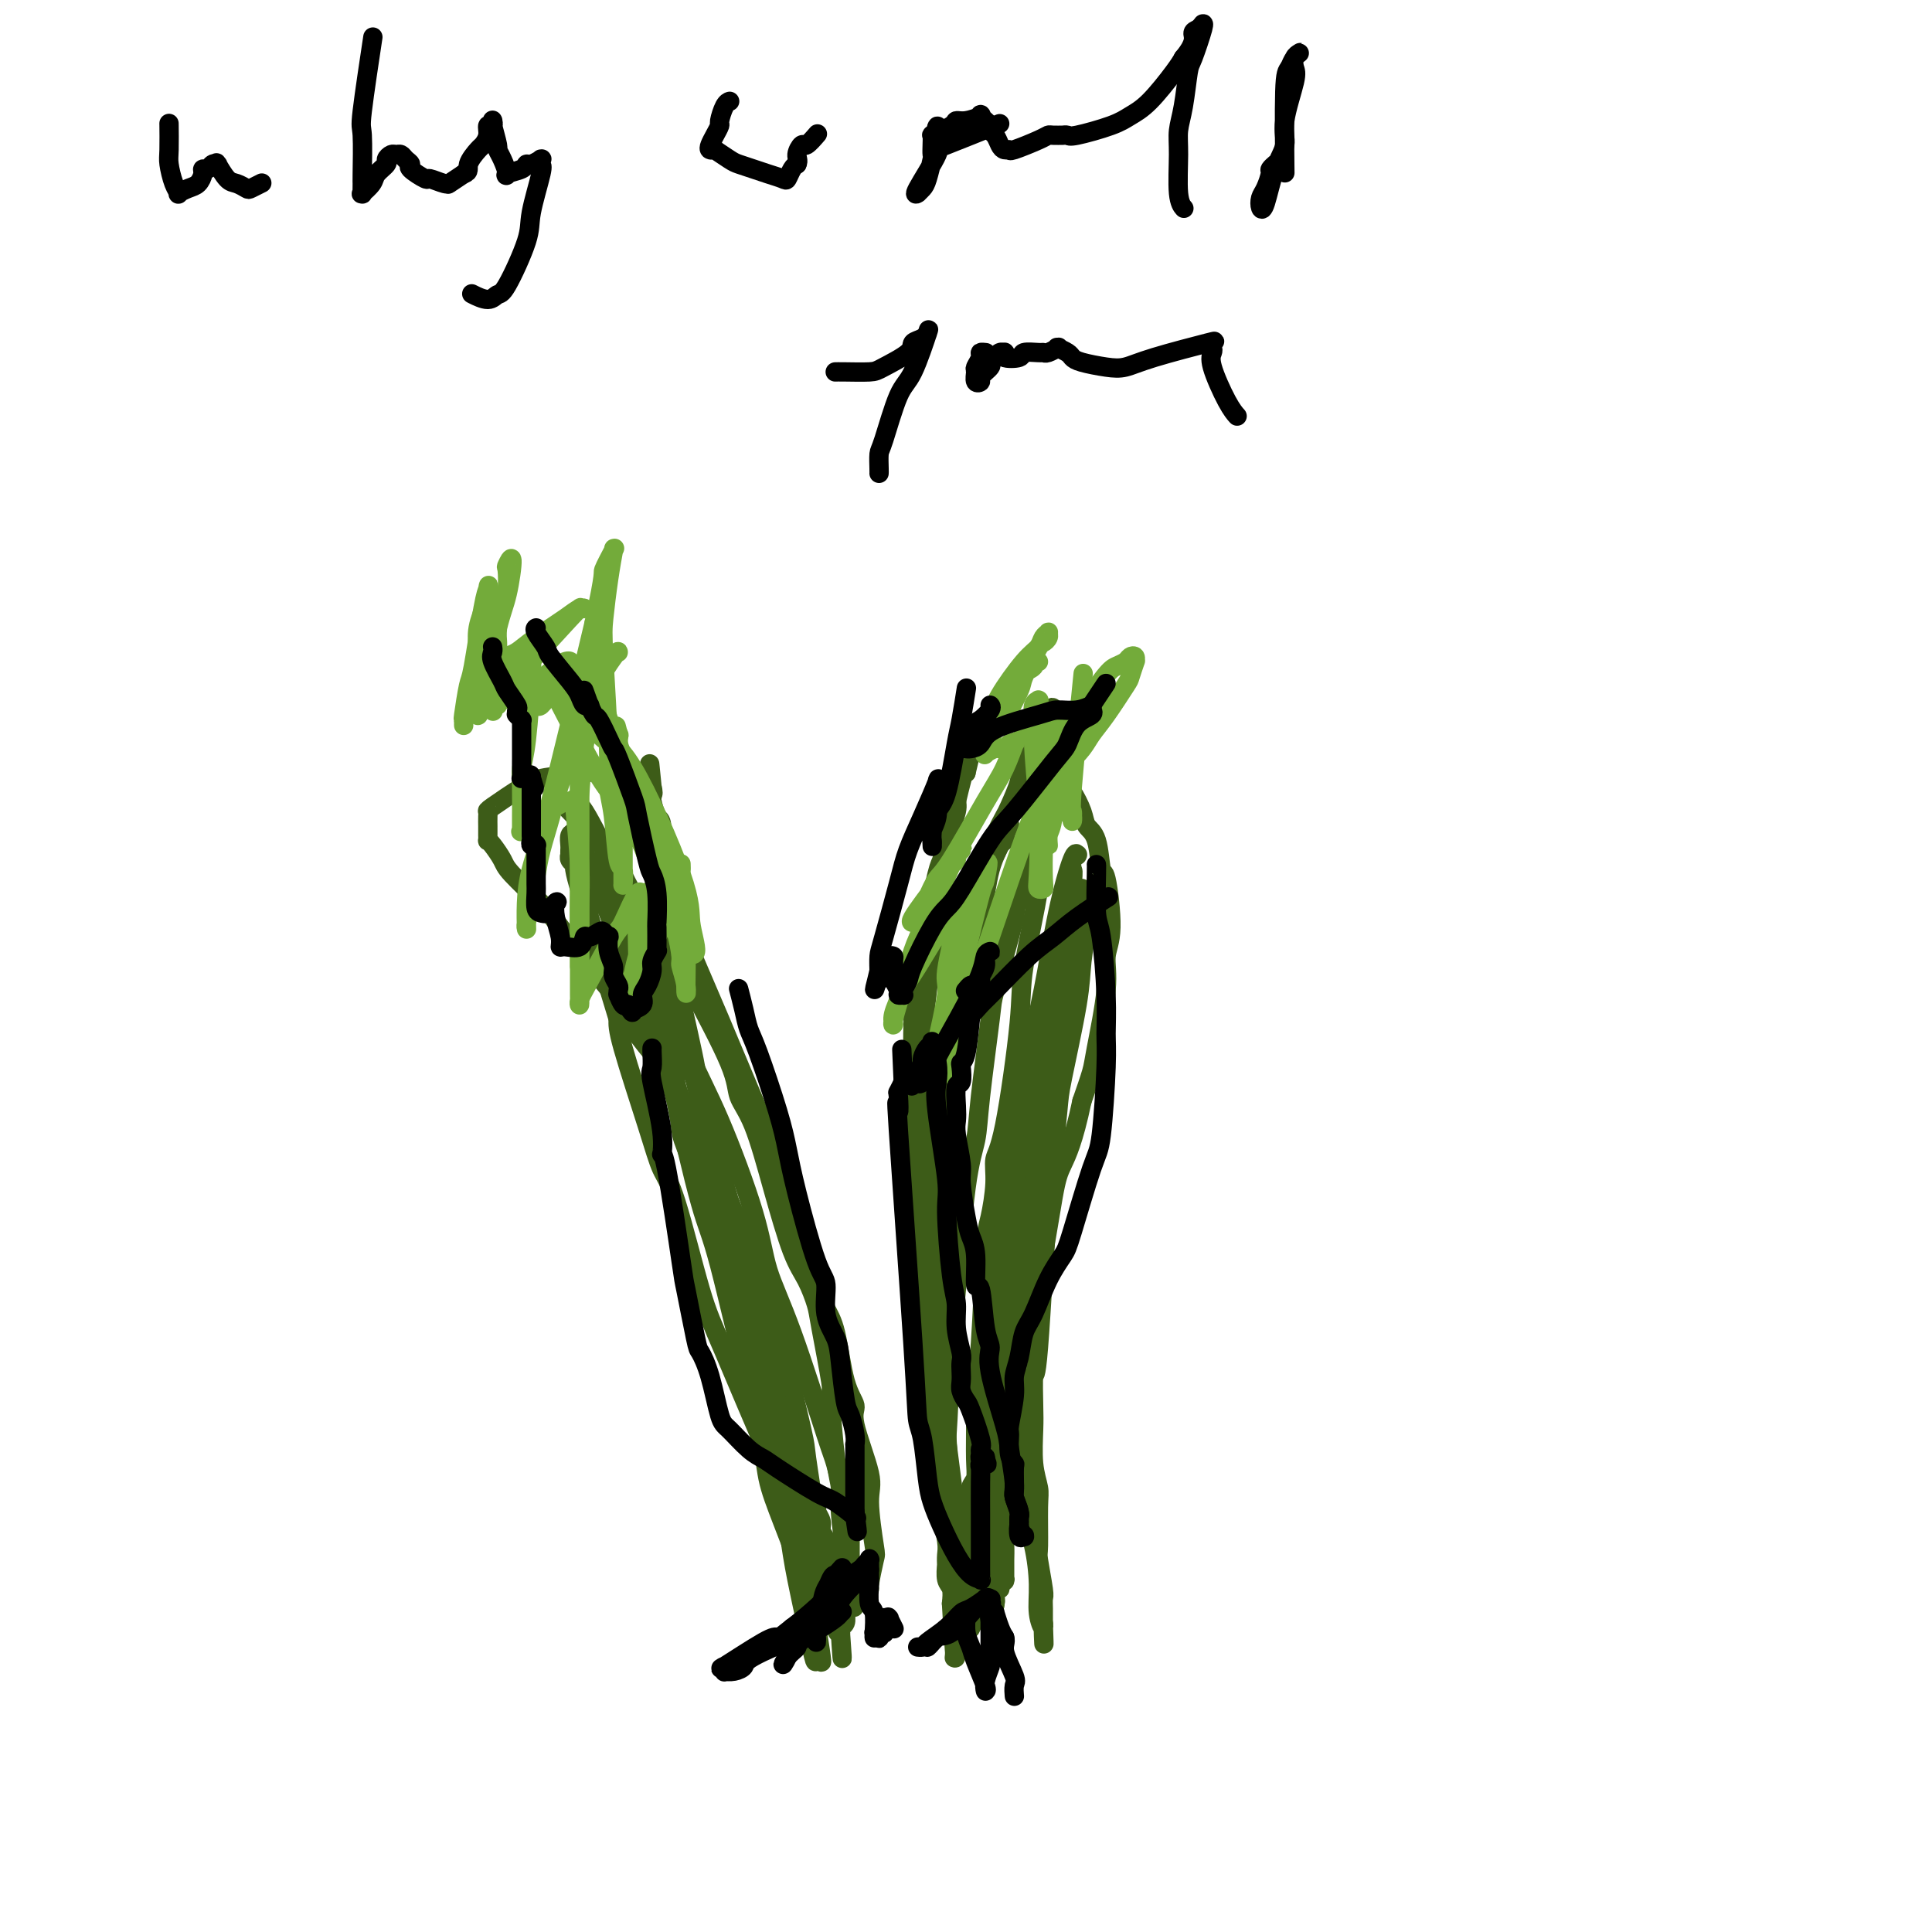 <svg viewBox='0 0 400 400' version='1.1' xmlns='http://www.w3.org/2000/svg' xmlns:xlink='http://www.w3.org/1999/xlink'><g fill='none' stroke='#3D5C18' stroke-width='4' stroke-linecap='round' stroke-linejoin='round'><path d='M116,166c-0.008,-0.008 -0.016,-0.017 0,0c0.016,0.017 0.057,0.059 0,0c-0.057,-0.059 -0.212,-0.220 0,0c0.212,0.220 0.793,0.822 1,1c0.207,0.178 0.042,-0.069 2,2c1.958,2.069 6.038,6.454 8,9c1.962,2.546 1.806,3.254 4,7c2.194,3.746 6.740,10.529 9,14c2.260,3.471 2.235,3.629 4,7c1.765,3.371 5.319,9.955 7,14c1.681,4.045 1.489,5.550 2,7c0.511,1.450 1.723,2.846 3,6c1.277,3.154 2.617,8.065 4,13c1.383,4.935 2.809,9.895 4,13c1.191,3.105 2.147,4.356 3,6c0.853,1.644 1.604,3.682 2,5c0.396,1.318 0.436,1.917 1,5c0.564,3.083 1.653,8.651 2,11c0.347,2.349 -0.047,1.480 0,4c0.047,2.520 0.534,8.428 1,12c0.466,3.572 0.909,4.806 1,6c0.091,1.194 -0.172,2.346 0,5c0.172,2.654 0.779,6.809 1,9c0.221,2.191 0.055,2.418 0,4c-0.055,1.582 -0.001,4.519 0,6c0.001,1.481 -0.052,1.507 0,2c0.052,0.493 0.210,1.452 0,2c-0.210,0.548 -0.788,0.683 -1,1c-0.212,0.317 -0.057,0.816 0,1c0.057,0.184 0.016,0.053 0,0c-0.016,-0.053 -0.008,-0.026 0,0'/><path d='M174,338c0.757,10.512 0.148,2.791 0,0c-0.148,-2.791 0.163,-0.653 0,0c-0.163,0.653 -0.802,-0.178 -1,-1c-0.198,-0.822 0.045,-1.637 0,-2c-0.045,-0.363 -0.377,-0.276 -1,-3c-0.623,-2.724 -1.538,-8.258 -2,-11c-0.462,-2.742 -0.470,-2.693 -1,-6c-0.530,-3.307 -1.583,-9.970 -2,-13c-0.417,-3.030 -0.199,-2.428 -1,-6c-0.801,-3.572 -2.623,-11.320 -4,-16c-1.377,-4.680 -2.310,-6.294 -3,-8c-0.690,-1.706 -1.137,-3.504 -2,-7c-0.863,-3.496 -2.141,-8.688 -3,-11c-0.859,-2.312 -1.297,-1.742 -2,-3c-0.703,-1.258 -1.670,-4.344 -2,-6c-0.330,-1.656 -0.024,-1.881 0,-2c0.024,-0.119 -0.235,-0.133 -1,-2c-0.765,-1.867 -2.035,-5.589 -3,-9c-0.965,-3.411 -1.625,-6.511 -2,-8c-0.375,-1.489 -0.466,-1.366 -1,-2c-0.534,-0.634 -1.510,-2.026 -2,-3c-0.490,-0.974 -0.496,-1.529 -1,-3c-0.504,-1.471 -1.508,-3.857 -2,-5c-0.492,-1.143 -0.471,-1.042 -1,-2c-0.529,-0.958 -1.609,-2.976 -2,-4c-0.391,-1.024 -0.094,-1.055 0,-1c0.094,0.055 -0.013,0.197 0,0c0.013,-0.197 0.148,-0.733 0,-1c-0.148,-0.267 -0.578,-0.264 -1,-1c-0.422,-0.736 -0.835,-2.210 -1,-3c-0.165,-0.790 -0.083,-0.895 0,-1'/><path d='M133,198c-4.685,-12.924 -1.899,-4.234 -1,-2c0.899,2.234 -0.089,-1.987 -1,-4c-0.911,-2.013 -1.746,-1.818 -2,-2c-0.254,-0.182 0.072,-0.741 0,-2c-0.072,-1.259 -0.541,-3.217 -1,-4c-0.459,-0.783 -0.907,-0.392 -1,-1c-0.093,-0.608 0.167,-2.214 0,-3c-0.167,-0.786 -0.763,-0.750 -1,-1c-0.237,-0.250 -0.116,-0.785 0,-1c0.116,-0.215 0.228,-0.110 0,0c-0.228,0.110 -0.794,0.226 -1,0c-0.206,-0.226 -0.050,-0.793 0,-1c0.050,-0.207 -0.004,-0.055 0,0c0.004,0.055 0.066,0.011 0,0c-0.066,-0.011 -0.260,0.009 2,5c2.260,4.991 6.974,14.953 10,22c3.026,7.047 4.364,11.178 6,15c1.636,3.822 3.570,7.337 6,13c2.430,5.663 5.357,13.476 7,19c1.643,5.524 2.002,8.758 3,12c0.998,3.242 2.635,6.490 5,13c2.365,6.510 5.457,16.281 7,21c1.543,4.719 1.538,4.387 2,6c0.462,1.613 1.392,5.171 2,7c0.608,1.829 0.895,1.927 1,2c0.105,0.073 0.028,0.120 0,0c-0.028,-0.120 -0.008,-0.408 0,0c0.008,0.408 0.002,1.511 0,2c-0.002,0.489 -0.001,0.362 0,2c0.001,1.638 0.000,5.039 0,7c-0.000,1.961 -0.000,2.480 0,3'/><path d='M176,326c0.166,3.567 0.080,4.485 0,5c-0.080,0.515 -0.153,0.625 0,1c0.153,0.375 0.532,1.013 0,0c-0.532,-1.013 -1.975,-3.678 -3,-6c-1.025,-2.322 -1.630,-4.303 -3,-9c-1.370,-4.697 -3.504,-12.111 -5,-17c-1.496,-4.889 -2.355,-7.253 -3,-9c-0.645,-1.747 -1.076,-2.878 -3,-8c-1.924,-5.122 -5.340,-14.237 -7,-19c-1.660,-4.763 -1.563,-5.176 -3,-9c-1.437,-3.824 -4.409,-11.058 -6,-15c-1.591,-3.942 -1.800,-4.590 -2,-6c-0.200,-1.410 -0.392,-3.582 -1,-6c-0.608,-2.418 -1.631,-5.082 -2,-7c-0.369,-1.918 -0.085,-3.090 0,-4c0.085,-0.910 -0.030,-1.557 0,-2c0.030,-0.443 0.204,-0.681 0,-3c-0.204,-2.319 -0.787,-6.717 -1,-9c-0.213,-2.283 -0.057,-2.449 0,-3c0.057,-0.551 0.015,-1.487 0,-3c-0.015,-1.513 -0.004,-3.605 0,-5c0.004,-1.395 0.002,-2.094 0,-2c-0.002,0.094 -0.003,0.981 0,-1c0.003,-1.981 0.011,-6.828 0,-9c-0.011,-2.172 -0.041,-1.667 0,-3c0.041,-1.333 0.155,-4.504 0,-6c-0.155,-1.496 -0.578,-1.319 -1,-2c-0.422,-0.681 -0.845,-2.222 -1,-3c-0.155,-0.778 -0.044,-0.794 0,-1c0.044,-0.206 0.022,-0.603 0,-1'/><path d='M135,164c-0.941,-11.032 -0.294,-3.611 0,-1c0.294,2.611 0.233,0.413 0,0c-0.233,-0.413 -0.640,0.960 -1,1c-0.360,0.040 -0.675,-1.254 0,2c0.675,3.254 2.340,11.057 4,17c1.660,5.943 3.317,10.026 5,14c1.683,3.974 3.393,7.839 6,14c2.607,6.161 6.109,14.619 8,19c1.891,4.381 2.169,4.685 3,7c0.831,2.315 2.215,6.641 3,9c0.785,2.359 0.972,2.753 2,6c1.028,3.247 2.897,9.349 4,13c1.103,3.651 1.441,4.851 2,6c0.559,1.149 1.338,2.247 2,5c0.662,2.753 1.206,7.161 2,10c0.794,2.839 1.838,4.110 2,5c0.162,0.890 -0.558,1.400 0,4c0.558,2.600 2.394,7.289 3,10c0.606,2.711 -0.019,3.443 0,6c0.019,2.557 0.682,6.941 1,9c0.318,2.059 0.290,1.795 0,3c-0.290,1.205 -0.840,3.880 -1,5c-0.160,1.120 0.072,0.686 0,1c-0.072,0.314 -0.449,1.375 -1,2c-0.551,0.625 -1.275,0.812 -2,1'/><path d='M177,332c-0.504,1.749 0.235,0.123 0,-1c-0.235,-1.123 -1.445,-1.742 -2,-2c-0.555,-0.258 -0.456,-0.156 -2,-3c-1.544,-2.844 -4.732,-8.636 -7,-13c-2.268,-4.364 -3.617,-7.301 -5,-10c-1.383,-2.699 -2.801,-5.159 -5,-13c-2.199,-7.841 -5.181,-21.064 -7,-28c-1.819,-6.936 -2.477,-7.586 -4,-13c-1.523,-5.414 -3.911,-15.592 -5,-21c-1.089,-5.408 -0.880,-6.045 -1,-7c-0.120,-0.955 -0.568,-2.228 -1,-4c-0.432,-1.772 -0.848,-4.045 -1,-5c-0.152,-0.955 -0.040,-0.594 0,-1c0.040,-0.406 0.009,-1.579 0,-2c-0.009,-0.421 0.004,-0.089 0,0c-0.004,0.089 -0.024,-0.063 0,0c0.024,0.063 0.093,0.342 0,0c-0.093,-0.342 -0.347,-1.305 0,0c0.347,1.305 1.296,4.877 2,9c0.704,4.123 1.163,8.796 2,13c0.837,4.204 2.053,7.941 5,19c2.947,11.059 7.627,29.442 10,40c2.373,10.558 2.440,13.292 3,16c0.560,2.708 1.614,5.391 3,9c1.386,3.609 3.103,8.142 4,10c0.897,1.858 0.972,1.039 1,1c0.028,-0.039 0.008,0.703 0,1c-0.008,0.297 -0.004,0.148 0,0'/><path d='M167,327c1.285,3.034 0.498,0.121 0,-1c-0.498,-1.121 -0.708,-0.448 -1,-3c-0.292,-2.552 -0.668,-8.329 -1,-12c-0.332,-3.671 -0.622,-5.236 -1,-7c-0.378,-1.764 -0.844,-3.727 -1,-6c-0.156,-2.273 -0.001,-4.857 0,-6c0.001,-1.143 -0.151,-0.844 0,-1c0.151,-0.156 0.603,-0.765 1,1c0.397,1.765 0.737,5.906 1,9c0.263,3.094 0.449,5.141 1,11c0.551,5.859 1.468,15.532 2,20c0.532,4.468 0.679,3.733 1,5c0.321,1.267 0.814,4.535 1,6c0.186,1.465 0.063,1.126 0,1c-0.063,-0.126 -0.066,-0.038 0,0c0.066,0.038 0.200,0.027 0,0c-0.200,-0.027 -0.733,-0.071 -1,0c-0.267,0.071 -0.269,0.257 -1,-3c-0.731,-3.257 -2.190,-9.957 -3,-14c-0.810,-4.043 -0.972,-5.428 -2,-12c-1.028,-6.572 -2.921,-18.332 -4,-24c-1.079,-5.668 -1.342,-5.245 -2,-8c-0.658,-2.755 -1.710,-8.687 -2,-12c-0.290,-3.313 0.182,-4.007 0,-5c-0.182,-0.993 -1.020,-2.284 -2,-6c-0.980,-3.716 -2.104,-9.855 -3,-13c-0.896,-3.145 -1.566,-3.296 -2,-4c-0.434,-0.704 -0.632,-1.962 -1,-3c-0.368,-1.038 -0.907,-1.856 -2,-4c-1.093,-2.144 -2.741,-5.612 -4,-8c-1.259,-2.388 -2.130,-3.694 -3,-5'/><path d='M138,223c-2.194,-4.412 -1.680,-3.444 -3,-5c-1.320,-1.556 -4.475,-5.638 -6,-8c-1.525,-2.362 -1.421,-3.003 -2,-4c-0.579,-0.997 -1.842,-2.349 -4,-5c-2.158,-2.651 -5.212,-6.601 -7,-9c-1.788,-2.399 -2.311,-3.246 -4,-5c-1.689,-1.754 -4.544,-4.417 -6,-6c-1.456,-1.583 -1.515,-2.088 -2,-3c-0.485,-0.912 -1.398,-2.230 -2,-3c-0.602,-0.770 -0.893,-0.990 -1,-1c-0.107,-0.010 -0.029,0.191 0,0c0.029,-0.191 0.008,-0.773 0,-1c-0.008,-0.227 -0.002,-0.097 0,0c0.002,0.097 0.000,0.163 0,0c-0.000,-0.163 0.000,-0.555 0,-1c-0.000,-0.445 -0.002,-0.942 0,-1c0.002,-0.058 0.006,0.325 0,0c-0.006,-0.325 -0.022,-1.358 0,-2c0.022,-0.642 0.082,-0.893 0,-1c-0.082,-0.107 -0.307,-0.069 1,-1c1.307,-0.931 4.146,-2.832 6,-4c1.854,-1.168 2.724,-1.602 5,-2c2.276,-0.398 5.959,-0.761 8,-1c2.041,-0.239 2.440,-0.354 4,0c1.560,0.354 4.280,1.177 7,2'/><path d='M132,162c2.998,-0.087 0.993,-0.805 1,1c0.007,1.805 2.027,6.131 3,9c0.973,2.869 0.899,4.279 1,6c0.101,1.721 0.377,3.753 1,8c0.623,4.247 1.593,10.708 2,14c0.407,3.292 0.251,3.414 1,7c0.749,3.586 2.401,10.636 3,14c0.599,3.364 0.143,3.044 1,7c0.857,3.956 3.026,12.190 4,17c0.974,4.810 0.751,6.195 1,8c0.249,1.805 0.969,4.028 2,8c1.031,3.972 2.372,9.691 3,12c0.628,2.309 0.544,1.207 1,3c0.456,1.793 1.452,6.480 2,9c0.548,2.520 0.648,2.872 1,4c0.352,1.128 0.956,3.032 2,6c1.044,2.968 2.526,7.001 3,9c0.474,1.999 -0.062,1.964 0,3c0.062,1.036 0.721,3.143 1,4c0.279,0.857 0.178,0.464 0,0c-0.178,-0.464 -0.433,-0.999 -1,-2c-0.567,-1.001 -1.447,-2.466 -2,-3c-0.553,-0.534 -0.781,-0.135 -3,-5c-2.219,-4.865 -6.429,-14.993 -9,-21c-2.571,-6.007 -3.502,-7.891 -5,-13c-1.498,-5.109 -3.565,-13.441 -5,-18c-1.435,-4.559 -2.240,-5.346 -3,-7c-0.760,-1.654 -1.474,-4.176 -3,-9c-1.526,-4.824 -3.865,-11.950 -5,-16c-1.135,-4.050 -1.068,-5.025 -1,-6'/><path d='M128,211c-3.257,-10.727 -2.900,-9.543 -3,-10c-0.100,-0.457 -0.658,-2.553 -1,-4c-0.342,-1.447 -0.469,-2.243 -1,-4c-0.531,-1.757 -1.467,-4.473 -2,-6c-0.533,-1.527 -0.665,-1.863 -1,-3c-0.335,-1.137 -0.874,-3.074 -1,-4c-0.126,-0.926 0.162,-0.840 0,-1c-0.162,-0.160 -0.775,-0.567 -1,-1c-0.225,-0.433 -0.061,-0.894 0,-1c0.061,-0.106 0.019,0.141 0,0c-0.019,-0.141 -0.015,-0.672 0,-1c0.015,-0.328 0.043,-0.455 0,-1c-0.043,-0.545 -0.155,-1.510 0,-2c0.155,-0.490 0.578,-0.507 1,-1c0.422,-0.493 0.843,-1.463 1,-2c0.157,-0.537 0.049,-0.640 0,-1c-0.049,-0.360 -0.040,-0.975 0,-1c0.040,-0.025 0.109,0.541 0,0c-0.109,-0.541 -0.396,-2.189 1,0c1.396,2.189 4.477,8.215 6,12c1.523,3.785 1.490,5.330 2,7c0.510,1.670 1.562,3.467 2,5c0.438,1.533 0.261,2.803 1,5c0.739,2.197 2.394,5.321 3,7c0.606,1.679 0.162,1.914 0,3c-0.162,1.086 -0.044,3.023 0,4c0.044,0.977 0.012,0.993 0,1c-0.012,0.007 -0.006,0.003 0,0'/><path d='M135,212c1.201,4.915 0.203,1.203 0,0c-0.203,-1.203 0.390,0.102 0,0c-0.390,-0.102 -1.764,-1.610 -3,-3c-1.236,-1.390 -2.335,-2.660 -3,-4c-0.665,-1.340 -0.896,-2.749 -2,-5c-1.104,-2.251 -3.080,-5.342 -4,-7c-0.920,-1.658 -0.782,-1.881 -1,-3c-0.218,-1.119 -0.790,-3.133 -1,-4c-0.210,-0.867 -0.056,-0.587 0,-1c0.056,-0.413 0.015,-1.520 0,-2c-0.015,-0.480 -0.004,-0.332 0,-1c0.004,-0.668 0.001,-2.153 0,-3c-0.001,-0.847 0.001,-1.058 0,-1c-0.001,0.058 -0.003,0.384 0,0c0.003,-0.384 0.012,-1.477 0,-2c-0.012,-0.523 -0.047,-0.477 0,0c0.047,0.477 0.174,1.386 0,1c-0.174,-0.386 -0.648,-2.067 1,2c1.648,4.067 5.418,13.883 8,20c2.582,6.117 3.978,8.534 7,17c3.022,8.466 7.672,22.980 10,30c2.328,7.020 2.336,6.545 3,8c0.664,1.455 1.984,4.842 3,7c1.016,2.158 1.727,3.089 2,4c0.273,0.911 0.106,1.802 1,6c0.894,4.198 2.848,11.703 4,16c1.152,4.297 1.503,5.388 2,7c0.497,1.612 1.142,3.746 2,6c0.858,2.254 1.929,4.627 3,7'/><path d='M167,307c2.018,6.778 1.061,2.722 1,2c-0.061,-0.722 0.772,1.888 1,3c0.228,1.112 -0.149,0.725 0,1c0.149,0.275 0.825,1.211 1,2c0.175,0.789 -0.149,1.429 0,2c0.149,0.571 0.772,1.071 1,2c0.228,0.929 0.061,2.287 0,3c-0.061,0.713 -0.016,0.779 0,1c0.016,0.221 0.004,0.595 0,1c-0.004,0.405 -0.001,0.841 0,1c0.001,0.159 0.000,0.043 0,0c-0.000,-0.043 -0.000,-0.012 0,0c0.000,0.012 0.000,0.006 0,0'/><path d='M200,329c0.000,0.000 0.000,0.000 0,0c-0.000,-0.000 -0.000,-0.000 0,0c0.000,0.000 0.001,0.001 0,0c-0.001,-0.001 -0.004,-0.003 0,0c0.004,0.003 0.016,0.013 0,0c-0.016,-0.013 -0.058,-0.047 0,0c0.058,0.047 0.216,0.176 0,0c-0.216,-0.176 -0.806,-0.656 -1,-2c-0.194,-1.344 0.008,-3.550 0,-5c-0.008,-1.450 -0.225,-2.142 -1,-8c-0.775,-5.858 -2.106,-16.883 -3,-23c-0.894,-6.117 -1.350,-7.327 -2,-13c-0.650,-5.673 -1.495,-15.808 -2,-21c-0.505,-5.192 -0.671,-5.442 -1,-9c-0.329,-3.558 -0.820,-10.423 -1,-14c-0.180,-3.577 -0.050,-3.867 0,-5c0.050,-1.133 0.020,-3.110 0,-6c-0.020,-2.890 -0.032,-6.693 0,-9c0.032,-2.307 0.106,-3.119 0,-4c-0.106,-0.881 -0.393,-1.831 0,-5c0.393,-3.169 1.466,-8.557 2,-11c0.534,-2.443 0.529,-1.939 1,-4c0.471,-2.061 1.418,-6.685 2,-9c0.582,-2.315 0.800,-2.319 1,-3c0.200,-0.681 0.382,-2.039 1,-4c0.618,-1.961 1.671,-4.526 2,-6c0.329,-1.474 -0.065,-1.858 0,-3c0.065,-1.142 0.590,-3.040 1,-4c0.410,-0.960 0.705,-0.980 1,-1'/><path d='M200,160c1.702,-7.066 0.456,-2.233 0,-1c-0.456,1.233 -0.120,-1.136 0,-2c0.120,-0.864 0.026,-0.224 0,0c-0.026,0.224 0.015,0.031 0,0c-0.015,-0.031 -0.085,0.100 0,0c0.085,-0.100 0.327,-0.431 0,1c-0.327,1.431 -1.222,4.623 -2,8c-0.778,3.377 -1.438,6.940 -2,10c-0.562,3.060 -1.026,5.618 -2,13c-0.974,7.382 -2.458,19.587 -3,25c-0.542,5.413 -0.143,4.032 0,8c0.143,3.968 0.028,13.283 0,19c-0.028,5.717 0.030,7.836 0,10c-0.030,2.164 -0.149,4.374 0,9c0.149,4.626 0.566,11.669 1,15c0.434,3.331 0.886,2.951 1,5c0.114,2.049 -0.109,6.527 0,9c0.109,2.473 0.551,2.941 1,6c0.449,3.059 0.905,8.708 1,12c0.095,3.292 -0.171,4.228 0,6c0.171,1.772 0.778,4.381 1,6c0.222,1.619 0.058,2.248 0,3c-0.058,0.752 -0.012,1.629 0,2c0.012,0.371 -0.011,0.238 0,0c0.011,-0.238 0.054,-0.579 0,0c-0.054,0.579 -0.207,2.079 0,3c0.207,0.921 0.773,1.263 1,2c0.227,0.737 0.113,1.868 0,3'/><path d='M197,332c1.098,19.326 0.843,8.641 1,5c0.157,-3.641 0.725,-0.237 1,1c0.275,1.237 0.256,0.309 0,-2c-0.256,-2.309 -0.748,-5.997 -1,-9c-0.252,-3.003 -0.262,-5.322 -1,-12c-0.738,-6.678 -2.203,-17.717 -3,-23c-0.797,-5.283 -0.928,-4.811 -1,-9c-0.072,-4.189 -0.087,-13.040 0,-17c0.087,-3.960 0.275,-3.028 0,-6c-0.275,-2.972 -1.014,-9.848 -1,-14c0.014,-4.152 0.779,-5.581 1,-7c0.221,-1.419 -0.103,-2.828 0,-6c0.103,-3.172 0.632,-8.106 1,-11c0.368,-2.894 0.575,-3.748 1,-5c0.425,-1.252 1.070,-2.901 2,-7c0.930,-4.099 2.146,-10.647 3,-14c0.854,-3.353 1.346,-3.512 2,-6c0.654,-2.488 1.469,-7.307 2,-10c0.531,-2.693 0.777,-3.261 1,-4c0.223,-0.739 0.423,-1.651 1,-3c0.577,-1.349 1.529,-3.137 2,-4c0.471,-0.863 0.460,-0.803 1,-2c0.540,-1.197 1.633,-3.653 2,-5c0.367,-1.347 0.010,-1.587 0,-2c-0.010,-0.413 0.327,-1.001 1,-2c0.673,-0.999 1.682,-2.411 2,-3c0.318,-0.589 -0.056,-0.357 0,-1c0.056,-0.643 0.541,-2.162 1,-3c0.459,-0.838 0.893,-0.995 1,-1c0.107,-0.005 -0.112,0.141 0,0c0.112,-0.141 0.556,-0.571 1,-1'/><path d='M217,149c1.856,-4.406 0.497,-1.921 0,-1c-0.497,0.921 -0.133,0.279 0,0c0.133,-0.279 0.033,-0.194 0,0c-0.033,0.194 0.001,0.498 0,1c-0.001,0.502 -0.036,1.200 0,2c0.036,0.800 0.142,1.700 0,5c-0.142,3.300 -0.533,9.000 -1,13c-0.467,4.000 -1.010,6.300 -1,8c0.010,1.700 0.573,2.799 0,7c-0.573,4.201 -2.282,11.502 -3,16c-0.718,4.498 -0.444,6.192 -1,12c-0.556,5.808 -1.942,15.730 -3,21c-1.058,5.270 -1.789,5.889 -2,7c-0.211,1.111 0.097,2.714 0,5c-0.097,2.286 -0.600,5.255 -1,7c-0.400,1.745 -0.696,2.266 -1,7c-0.304,4.734 -0.616,13.681 -1,19c-0.384,5.319 -0.839,7.010 -1,9c-0.161,1.990 -0.028,4.279 0,7c0.028,2.721 -0.049,5.873 0,8c0.049,2.127 0.223,3.229 0,4c-0.223,0.771 -0.843,1.213 -1,2c-0.157,0.787 0.150,1.920 0,3c-0.150,1.080 -0.758,2.107 -1,4c-0.242,1.893 -0.117,4.654 0,6c0.117,1.346 0.228,1.279 0,2c-0.228,0.721 -0.793,2.232 -1,3c-0.207,0.768 -0.055,0.793 0,1c0.055,0.207 0.015,0.594 0,1c-0.015,0.406 -0.004,0.830 0,1c0.004,0.170 0.002,0.085 0,0'/><path d='M199,329c-2.785,27.855 -0.748,7.493 0,0c0.748,-7.493 0.207,-2.118 0,0c-0.207,2.118 -0.080,0.980 0,0c0.080,-0.980 0.114,-1.801 0,-1c-0.114,0.801 -0.374,3.225 -1,-3c-0.626,-6.225 -1.618,-21.101 -2,-28c-0.382,-6.899 -0.155,-5.823 0,-7c0.155,-1.177 0.238,-4.607 0,-7c-0.238,-2.393 -0.795,-3.749 -1,-8c-0.205,-4.251 -0.056,-11.398 0,-15c0.056,-3.602 0.019,-3.660 0,-7c-0.019,-3.340 -0.021,-9.962 0,-14c0.021,-4.038 0.064,-5.492 0,-7c-0.064,-1.508 -0.236,-3.070 0,-7c0.236,-3.930 0.879,-10.229 1,-13c0.121,-2.771 -0.281,-2.013 0,-4c0.281,-1.987 1.245,-6.719 2,-10c0.755,-3.281 1.302,-5.112 2,-7c0.698,-1.888 1.549,-3.833 2,-5c0.451,-1.167 0.503,-1.555 1,-3c0.497,-1.445 1.440,-3.946 2,-5c0.560,-1.054 0.739,-0.661 1,-1c0.261,-0.339 0.606,-1.410 1,-2c0.394,-0.590 0.837,-0.697 1,-1c0.163,-0.303 0.047,-0.801 0,-1c-0.047,-0.199 -0.023,-0.100 0,0'/><path d='M208,173c1.708,-4.161 0.979,-2.063 0,0c-0.979,2.063 -2.209,4.091 -3,7c-0.791,2.909 -1.143,6.699 -2,10c-0.857,3.301 -2.219,6.112 -4,15c-1.781,8.888 -3.981,23.853 -5,31c-1.019,7.147 -0.857,6.477 -1,11c-0.143,4.523 -0.589,14.238 -1,20c-0.411,5.762 -0.786,7.571 -1,10c-0.214,2.429 -0.268,5.478 0,9c0.268,3.522 0.856,7.518 1,10c0.144,2.482 -0.158,3.450 0,4c0.158,0.550 0.775,0.683 1,1c0.225,0.317 0.059,0.819 0,1c-0.059,0.181 -0.012,0.041 0,0c0.012,-0.041 -0.012,0.015 0,0c0.012,-0.015 0.059,-0.102 0,0c-0.059,0.102 -0.223,0.394 0,1c0.223,0.606 0.833,1.527 1,2c0.167,0.473 -0.111,0.497 0,0c0.111,-0.497 0.610,-1.517 1,-2c0.390,-0.483 0.672,-0.431 1,-5c0.328,-4.569 0.703,-13.761 1,-19c0.297,-5.239 0.518,-6.525 1,-12c0.482,-5.475 1.226,-15.139 2,-21c0.774,-5.861 1.577,-7.920 2,-10c0.423,-2.080 0.467,-4.182 1,-9c0.533,-4.818 1.555,-12.353 2,-16c0.445,-3.647 0.312,-3.405 1,-6c0.688,-2.595 2.197,-8.027 3,-11c0.803,-2.973 0.902,-3.486 1,-4'/><path d='M210,190c2.808,-18.057 1.327,-6.699 1,-4c-0.327,2.699 0.500,-3.262 1,-6c0.500,-2.738 0.674,-2.254 1,-2c0.326,0.254 0.805,0.276 1,0c0.195,-0.276 0.108,-0.850 0,-1c-0.108,-0.150 -0.236,0.125 0,0c0.236,-0.125 0.836,-0.651 1,-1c0.164,-0.349 -0.107,-0.522 0,-1c0.107,-0.478 0.593,-1.262 1,-2c0.407,-0.738 0.736,-1.430 1,-2c0.264,-0.570 0.463,-1.017 1,-2c0.537,-0.983 1.412,-2.502 2,-3c0.588,-0.498 0.890,0.024 1,0c0.110,-0.024 0.029,-0.595 0,-1c-0.029,-0.405 -0.006,-0.644 0,-1c0.006,-0.356 -0.005,-0.829 0,-1c0.005,-0.171 0.028,-0.040 0,0c-0.028,0.040 -0.106,-0.012 0,0c0.106,0.012 0.396,0.089 1,1c0.604,0.911 1.523,2.656 2,4c0.477,1.344 0.511,2.288 1,3c0.489,0.712 1.433,1.193 2,3c0.567,1.807 0.756,4.941 1,6c0.244,1.059 0.542,0.045 1,2c0.458,1.955 1.077,6.881 1,10c-0.077,3.119 -0.849,4.433 -1,6c-0.151,1.567 0.320,3.389 0,7c-0.320,3.611 -1.432,9.011 -2,12c-0.568,2.989 -0.591,3.568 -1,5c-0.409,1.432 -1.205,3.716 -2,6'/><path d='M224,228c-1.749,8.323 -3.122,11.131 -4,13c-0.878,1.869 -1.260,2.798 -2,7c-0.740,4.202 -1.837,11.677 -3,16c-1.163,4.323 -2.391,5.496 -3,7c-0.609,1.504 -0.598,3.340 -1,8c-0.402,4.660 -1.218,12.142 -2,16c-0.782,3.858 -1.530,4.090 -2,7c-0.470,2.910 -0.662,8.496 -1,11c-0.338,2.504 -0.823,1.924 -1,3c-0.177,1.076 -0.048,3.806 0,5c0.048,1.194 0.013,0.850 0,1c-0.013,0.150 -0.005,0.793 0,1c0.005,0.207 0.005,-0.022 0,0c-0.005,0.022 -0.015,0.296 0,0c0.015,-0.296 0.057,-1.163 0,0c-0.057,1.163 -0.212,4.355 0,6c0.212,1.645 0.790,1.744 1,2c0.210,0.256 0.053,0.668 0,1c-0.053,0.332 -0.001,0.584 0,0c0.001,-0.584 -0.051,-2.003 0,-3c0.051,-0.997 0.203,-1.573 0,-7c-0.203,-5.427 -0.760,-15.706 -1,-21c-0.240,-5.294 -0.164,-5.603 0,-10c0.164,-4.397 0.414,-12.883 1,-18c0.586,-5.117 1.506,-6.865 2,-9c0.494,-2.135 0.560,-4.658 1,-9c0.440,-4.342 1.252,-10.504 2,-15c0.748,-4.496 1.432,-7.326 2,-10c0.568,-2.674 1.019,-5.193 2,-10c0.981,-4.807 2.490,-11.904 4,-19'/><path d='M219,201c2.405,-12.385 1.916,-7.347 2,-8c0.084,-0.653 0.740,-6.998 1,-10c0.260,-3.002 0.122,-2.660 0,-3c-0.122,-0.340 -0.230,-1.363 0,-2c0.230,-0.637 0.799,-0.889 1,-1c0.201,-0.111 0.035,-0.082 0,0c-0.035,0.082 0.063,0.217 0,0c-0.063,-0.217 -0.285,-0.787 -1,1c-0.715,1.787 -1.924,5.929 -3,11c-1.076,5.071 -2.020,11.070 -3,16c-0.980,4.930 -1.997,8.791 -4,21c-2.003,12.209 -4.992,32.766 -6,43c-1.008,10.234 -0.036,10.147 0,15c0.036,4.853 -0.866,14.648 -1,22c-0.134,7.352 0.500,12.262 1,15c0.500,2.738 0.867,3.304 1,4c0.133,0.696 0.033,1.523 0,2c-0.033,0.477 0.002,0.605 0,1c-0.002,0.395 -0.039,1.058 0,1c0.039,-0.058 0.155,-0.838 0,-1c-0.155,-0.162 -0.581,0.293 -1,-1c-0.419,-1.293 -0.831,-4.334 -1,-6c-0.169,-1.666 -0.095,-1.958 0,-5c0.095,-3.042 0.212,-8.835 0,-11c-0.212,-2.165 -0.754,-0.701 0,-7c0.754,-6.299 2.804,-20.359 4,-28c1.196,-7.641 1.537,-8.863 2,-11c0.463,-2.137 1.048,-5.191 2,-10c0.952,-4.809 2.272,-11.374 3,-15c0.728,-3.626 0.864,-4.313 1,-5'/><path d='M217,229c2.022,-11.912 1.079,-7.193 1,-6c-0.079,1.193 0.708,-1.139 1,-2c0.292,-0.861 0.090,-0.252 0,0c-0.090,0.252 -0.069,0.145 0,0c0.069,-0.145 0.184,-0.329 0,0c-0.184,0.329 -0.669,1.169 -1,1c-0.331,-0.169 -0.510,-1.348 -1,2c-0.490,3.348 -1.293,11.224 -2,17c-0.707,5.776 -1.317,9.454 -2,13c-0.683,3.546 -1.437,6.961 -2,13c-0.563,6.039 -0.934,14.703 -1,19c-0.066,4.297 0.175,4.227 0,7c-0.175,2.773 -0.765,8.390 -1,12c-0.235,3.610 -0.116,5.213 0,6c0.116,0.787 0.227,0.758 0,2c-0.227,1.242 -0.793,3.756 -1,5c-0.207,1.244 -0.056,1.219 0,2c0.056,0.781 0.015,2.367 0,3c-0.015,0.633 -0.004,0.313 0,1c0.004,0.687 0.002,2.380 0,3c-0.002,0.620 -0.003,0.167 0,0c0.003,-0.167 0.012,-0.047 0,0c-0.012,0.047 -0.044,0.023 0,0c0.044,-0.023 0.166,-0.045 0,0c-0.166,0.045 -0.619,0.156 -1,0c-0.381,-0.156 -0.691,-0.578 -1,-1'/><path d='M206,326c-1.813,15.675 -0.346,3.363 0,-1c0.346,-4.363 -0.429,-0.777 -1,0c-0.571,0.777 -0.938,-1.256 -1,-2c-0.062,-0.744 0.181,-0.200 0,0c-0.181,0.200 -0.784,0.054 -1,0c-0.216,-0.054 -0.044,-0.016 0,0c0.044,0.016 -0.041,0.011 0,0c0.041,-0.011 0.208,-0.029 0,0c-0.208,0.029 -0.792,0.104 -1,0c-0.208,-0.104 -0.042,-0.389 0,0c0.042,0.389 -0.041,1.451 0,2c0.041,0.549 0.207,0.585 0,1c-0.207,0.415 -0.788,1.209 -1,2c-0.212,0.791 -0.057,1.577 0,2c0.057,0.423 0.015,0.481 0,1c-0.015,0.519 -0.004,1.498 0,2c0.004,0.502 0.001,0.527 0,1c-0.001,0.473 -0.000,1.394 0,2c0.000,0.606 -0.001,0.896 0,1c0.001,0.104 0.003,0.021 0,0c-0.003,-0.021 -0.013,0.021 0,0c0.013,-0.021 0.049,-0.105 0,0c-0.049,0.105 -0.183,0.397 0,0c0.183,-0.397 0.682,-1.485 1,-2c0.318,-0.515 0.456,-0.458 1,-3c0.544,-2.542 1.492,-7.684 2,-11c0.508,-3.316 0.574,-4.804 1,-9c0.426,-4.196 1.213,-11.098 2,-18'/><path d='M208,294c1.347,-8.649 1.214,-8.771 1,-10c-0.214,-1.229 -0.508,-3.564 0,-8c0.508,-4.436 1.818,-10.974 2,-14c0.182,-3.026 -0.765,-2.540 0,-8c0.765,-5.460 3.241,-16.867 4,-22c0.759,-5.133 -0.200,-3.993 0,-6c0.200,-2.007 1.559,-7.160 2,-10c0.441,-2.840 -0.036,-3.366 0,-4c0.036,-0.634 0.586,-1.375 1,-3c0.414,-1.625 0.693,-4.134 1,-6c0.307,-1.866 0.643,-3.088 1,-4c0.357,-0.912 0.737,-1.512 1,-3c0.263,-1.488 0.410,-3.863 1,-6c0.590,-2.137 1.622,-4.037 2,-5c0.378,-0.963 0.101,-0.990 0,-1c-0.101,-0.010 -0.027,-0.002 0,0c0.027,0.002 0.006,-0.002 0,0c-0.006,0.002 0.004,0.010 0,0c-0.004,-0.010 -0.020,-0.037 0,0c0.020,0.037 0.077,0.140 0,0c-0.077,-0.140 -0.286,-0.522 -1,3c-0.714,3.522 -1.932,10.950 -3,17c-1.068,6.050 -1.984,10.724 -3,15c-1.016,4.276 -2.131,8.154 -3,15c-0.869,6.846 -1.491,16.660 -2,22c-0.509,5.340 -0.906,6.207 -1,7c-0.094,0.793 0.116,1.512 0,4c-0.116,2.488 -0.558,6.744 -1,11'/><path d='M210,278c-0.845,7.743 -0.959,5.101 -1,5c-0.041,-0.101 -0.011,2.341 0,5c0.011,2.659 0.003,5.536 0,7c-0.003,1.464 -0.001,1.517 0,2c0.001,0.483 0.000,1.397 0,2c-0.000,0.603 -0.000,0.895 0,1c0.000,0.105 0.000,0.024 0,0c-0.000,-0.024 -0.000,0.009 0,0c0.000,-0.009 0.000,-0.059 0,0c-0.000,0.059 -0.001,0.227 0,0c0.001,-0.227 0.004,-0.849 0,-1c-0.004,-0.151 -0.016,0.168 0,-2c0.016,-2.168 0.060,-6.825 0,-8c-0.060,-1.175 -0.225,1.132 1,-9c1.225,-10.132 3.839,-32.703 5,-43c1.161,-10.297 0.870,-8.322 1,-9c0.130,-0.678 0.680,-4.011 1,-6c0.320,-1.989 0.410,-2.634 1,-5c0.590,-2.366 1.678,-6.452 2,-8c0.322,-1.548 -0.124,-0.558 0,-1c0.124,-0.442 0.818,-2.318 1,-3c0.182,-0.682 -0.147,-0.172 0,-1c0.147,-0.828 0.772,-2.996 1,-4c0.228,-1.004 0.061,-0.844 0,-1c-0.061,-0.156 -0.016,-0.630 0,-1c0.016,-0.370 0.004,-0.638 0,-1c-0.004,-0.362 -0.001,-0.819 0,-1c0.001,-0.181 0.000,-0.087 0,0c-0.000,0.087 -0.000,0.168 0,0c0.000,-0.168 0.000,-0.584 0,-1'/><path d='M222,195c2.023,-16.494 0.579,-5.730 0,-2c-0.579,3.730 -0.295,0.425 0,-1c0.295,-1.425 0.601,-0.972 1,-1c0.399,-0.028 0.893,-0.538 1,-1c0.107,-0.462 -0.171,-0.877 0,-1c0.171,-0.123 0.791,0.046 1,0c0.209,-0.046 0.007,-0.307 0,0c-0.007,0.307 0.181,1.184 0,3c-0.181,1.816 -0.732,4.573 -1,7c-0.268,2.427 -0.253,4.523 -1,9c-0.747,4.477 -2.255,11.333 -3,15c-0.745,3.667 -0.728,4.145 -1,7c-0.272,2.855 -0.833,8.087 -1,11c-0.167,2.913 0.060,3.507 0,3c-0.060,-0.507 -0.408,-2.116 -1,5c-0.592,7.116 -1.428,22.958 -2,30c-0.572,7.042 -0.882,5.283 -1,6c-0.118,0.717 -0.046,3.908 0,6c0.046,2.092 0.065,3.083 0,5c-0.065,1.917 -0.215,4.761 0,7c0.215,2.239 0.793,3.875 1,5c0.207,1.125 0.041,1.740 0,4c-0.041,2.260 0.041,6.166 0,8c-0.041,1.834 -0.207,1.595 0,3c0.207,1.405 0.788,4.453 1,6c0.212,1.547 0.057,1.594 0,2c-0.057,0.406 -0.015,1.171 0,2c0.015,0.829 0.004,1.723 0,2c-0.004,0.277 -0.001,-0.064 0,0c0.001,0.064 0.001,0.532 0,1'/><path d='M216,336c0.293,8.086 0.024,2.801 0,1c-0.024,-1.801 0.197,-0.118 0,0c-0.197,0.118 -0.812,-1.328 -1,-3c-0.188,-1.672 0.051,-3.568 0,-6c-0.051,-2.432 -0.392,-5.399 -1,-8c-0.608,-2.601 -1.483,-4.837 -2,-11c-0.517,-6.163 -0.675,-16.253 -1,-21c-0.325,-4.747 -0.818,-4.149 -1,-5c-0.182,-0.851 -0.052,-3.149 0,-4c0.052,-0.851 0.028,-0.255 0,0c-0.028,0.255 -0.060,0.171 0,0c0.060,-0.171 0.212,-0.427 0,0c-0.212,0.427 -0.788,1.538 -1,3c-0.212,1.462 -0.061,3.275 0,4c0.061,0.725 0.030,0.363 0,0'/></g>
<g fill='none' stroke='#73AB3A' stroke-width='4' stroke-linecap='round' stroke-linejoin='round'><path d='M128,135c-0.000,0.000 -0.000,0.001 0,0c0.000,-0.001 0.000,-0.002 0,0c-0.000,0.002 -0.000,0.007 0,0c0.000,-0.007 0.001,-0.028 0,0c-0.001,0.028 -0.003,0.103 0,0c0.003,-0.103 0.011,-0.385 -1,1c-1.011,1.385 -3.041,4.436 -4,7c-0.959,2.564 -0.845,4.642 -1,6c-0.155,1.358 -0.577,1.998 -1,5c-0.423,3.002 -0.845,8.366 -1,11c-0.155,2.634 -0.041,2.538 0,4c0.041,1.462 0.011,4.483 0,6c-0.011,1.517 -0.003,1.531 0,2c0.003,0.469 0.001,1.393 0,2c-0.001,0.607 -0.000,0.897 0,1c0.000,0.103 0.000,0.018 0,0c-0.000,-0.018 -0.000,0.032 0,0c0.000,-0.032 0.000,-0.144 0,0c-0.000,0.144 -0.000,0.544 0,0c0.000,-0.544 0.000,-2.033 0,-3c-0.000,-0.967 -0.000,-1.411 0,-4c0.000,-2.589 0.000,-7.322 0,-10c-0.000,-2.678 -0.000,-3.302 0,-4c0.000,-0.698 0.000,-1.470 0,-3c-0.000,-1.530 -0.000,-3.819 0,-5c0.000,-1.181 0.000,-1.254 0,0c-0.000,1.254 -0.000,3.836 0,6c0.000,2.164 0.000,3.910 0,9c-0.000,5.090 -0.000,13.524 0,18c0.000,4.476 0.000,4.993 0,6c-0.000,1.007 -0.000,2.503 0,4'/><path d='M120,194c-0.000,7.514 -0.000,4.799 0,4c0.000,-0.799 0.000,0.319 0,1c-0.000,0.681 -0.000,0.926 0,1c0.000,0.074 0.000,-0.023 0,0c-0.000,0.023 -0.000,0.166 0,0c0.000,-0.166 0.000,-0.639 0,-1c-0.000,-0.361 -0.000,-0.608 0,-1c0.000,-0.392 0.000,-0.928 0,-4c-0.000,-3.072 -0.001,-8.681 0,-12c0.001,-3.319 0.004,-4.349 0,-8c-0.004,-3.651 -0.015,-9.923 0,-13c0.015,-3.077 0.055,-2.959 0,-4c-0.055,-1.041 -0.203,-3.241 0,-5c0.203,-1.759 0.759,-3.077 0,-1c-0.759,2.077 -2.833,7.547 -4,11c-1.167,3.453 -1.427,4.887 -2,7c-0.573,2.113 -1.460,4.906 -2,7c-0.540,2.094 -0.733,3.489 -1,5c-0.267,1.511 -0.607,3.137 -1,5c-0.393,1.863 -0.837,3.962 -1,5c-0.163,1.038 -0.043,1.014 0,1c0.043,-0.014 0.011,-0.017 0,0c-0.011,0.017 -0.001,0.055 0,0c0.001,-0.055 -0.006,-0.204 0,0c0.006,0.204 0.024,0.759 0,0c-0.024,-0.759 -0.089,-2.832 0,-5c0.089,-2.168 0.332,-4.430 1,-7c0.668,-2.570 1.762,-5.449 4,-14c2.238,-8.551 5.619,-22.776 9,-37'/><path d='M123,129c2.498,-11.223 1.742,-10.279 2,-11c0.258,-0.721 1.530,-3.106 2,-4c0.470,-0.894 0.136,-0.297 0,0c-0.136,0.297 -0.076,0.295 0,0c0.076,-0.295 0.168,-0.884 0,0c-0.168,0.884 -0.596,3.239 -1,6c-0.404,2.761 -0.785,5.927 -1,8c-0.215,2.073 -0.265,3.054 0,8c0.265,4.946 0.845,13.858 1,19c0.155,5.142 -0.116,6.514 0,8c0.116,1.486 0.620,3.087 1,6c0.380,2.913 0.638,7.137 1,9c0.362,1.863 0.829,1.364 1,2c0.171,0.636 0.046,2.406 0,3c-0.046,0.594 -0.012,0.011 0,0c0.012,-0.011 0.003,0.551 0,0c-0.003,-0.551 -0.001,-2.214 0,-3c0.001,-0.786 0.000,-0.694 0,-2c-0.000,-1.306 -0.000,-4.010 0,-6c0.000,-1.990 -0.000,-3.265 0,-4c0.000,-0.735 0.000,-0.928 0,-2c-0.000,-1.072 -0.002,-3.021 0,-4c0.002,-0.979 0.006,-0.987 0,-1c-0.006,-0.013 -0.024,-0.031 0,0c0.024,0.031 0.089,0.111 0,0c-0.089,-0.111 -0.332,-0.415 0,1c0.332,1.415 1.238,4.547 2,7c0.762,2.453 1.381,4.226 2,6'/><path d='M133,175c2.120,5.579 5.420,13.027 7,17c1.580,3.973 1.438,4.473 2,5c0.562,0.527 1.826,1.083 2,0c0.174,-1.083 -0.743,-3.806 -1,-6c-0.257,-2.194 0.144,-3.860 -2,-10c-2.144,-6.140 -6.834,-16.756 -10,-22c-3.166,-5.244 -4.810,-5.118 -6,-6c-1.190,-0.882 -1.927,-2.773 -4,-5c-2.073,-2.227 -5.483,-4.790 -7,-6c-1.517,-1.210 -1.143,-1.068 -1,-1c0.143,0.068 0.054,0.062 0,0c-0.054,-0.062 -0.072,-0.181 0,0c0.072,0.181 0.234,0.661 0,0c-0.234,-0.661 -0.864,-2.464 1,1c1.864,3.464 6.222,12.195 9,17c2.778,4.805 3.978,5.683 5,7c1.022,1.317 1.867,3.071 3,5c1.133,1.929 2.553,4.033 3,5c0.447,0.967 -0.078,0.798 0,1c0.078,0.202 0.760,0.777 1,1c0.240,0.223 0.038,0.094 0,0c-0.038,-0.094 0.088,-0.154 0,0c-0.088,0.154 -0.392,0.520 -1,-1c-0.608,-1.520 -1.522,-4.928 -2,-7c-0.478,-2.072 -0.520,-2.809 -1,-4c-0.480,-1.191 -1.397,-2.835 -2,-5c-0.603,-2.165 -0.893,-4.852 -1,-6c-0.107,-1.148 -0.031,-0.757 0,-1c0.031,-0.243 0.015,-1.122 0,-2'/><path d='M128,152c-0.933,-3.667 -0.266,-0.833 0,0c0.266,0.833 0.129,-0.334 0,0c-0.129,0.334 -0.252,2.171 0,3c0.252,0.829 0.880,0.651 2,4c1.120,3.349 2.734,10.225 4,14c1.266,3.775 2.186,4.448 3,7c0.814,2.552 1.523,6.982 2,9c0.477,2.018 0.723,1.626 1,2c0.277,0.374 0.586,1.516 0,0c-0.586,-1.516 -2.068,-5.690 -3,-9c-0.932,-3.310 -1.314,-5.756 -2,-8c-0.686,-2.244 -1.676,-4.285 -3,-8c-1.324,-3.715 -2.982,-9.103 -4,-12c-1.018,-2.897 -1.397,-3.301 -2,-5c-0.603,-1.699 -1.430,-4.693 -2,-6c-0.570,-1.307 -0.885,-0.928 -1,-1c-0.115,-0.072 -0.032,-0.593 0,-1c0.032,-0.407 0.011,-0.698 0,-1c-0.011,-0.302 -0.013,-0.616 0,-1c0.013,-0.384 0.042,-0.837 0,-1c-0.042,-0.163 -0.153,-0.034 0,0c0.153,0.034 0.572,-0.026 1,0c0.428,0.026 0.865,0.138 1,0c0.135,-0.138 -0.034,-0.527 -1,0c-0.966,0.527 -2.731,1.970 -4,3c-1.269,1.030 -2.041,1.647 -3,2c-0.959,0.353 -2.104,0.441 -3,1c-0.896,0.559 -1.542,1.588 -2,2c-0.458,0.412 -0.729,0.206 -1,0'/><path d='M111,146c-2.389,1.289 -1.360,0.511 -1,0c0.360,-0.511 0.052,-0.756 0,-1c-0.052,-0.244 0.153,-0.486 1,-1c0.847,-0.514 2.336,-1.300 3,-2c0.664,-0.700 0.502,-1.313 1,-2c0.498,-0.687 1.655,-1.447 2,-2c0.345,-0.553 -0.123,-0.900 0,-1c0.123,-0.100 0.838,0.046 1,0c0.162,-0.046 -0.229,-0.285 -1,0c-0.771,0.285 -1.923,1.095 -3,2c-1.077,0.905 -2.078,1.906 -4,3c-1.922,1.094 -4.763,2.280 -6,3c-1.237,0.720 -0.869,0.972 -1,1c-0.131,0.028 -0.760,-0.168 -1,0c-0.240,0.168 -0.092,0.700 0,1c0.092,0.300 0.127,0.366 0,0c-0.127,-0.366 -0.416,-1.166 0,-2c0.416,-0.834 1.536,-1.702 2,-2c0.464,-0.298 0.272,-0.027 3,-3c2.728,-2.973 8.375,-9.190 11,-12c2.625,-2.810 2.227,-2.213 2,-2c-0.227,0.213 -0.285,0.040 0,0c0.285,-0.040 0.911,0.051 1,0c0.089,-0.051 -0.361,-0.245 -1,0c-0.639,0.245 -1.468,0.927 -3,2c-1.532,1.073 -3.766,2.536 -6,4'/><path d='M111,132c-2.189,1.564 -3.161,2.472 -4,3c-0.839,0.528 -1.545,0.674 -2,1c-0.455,0.326 -0.658,0.831 -1,1c-0.342,0.169 -0.824,0.001 -1,0c-0.176,-0.001 -0.048,0.165 0,0c0.048,-0.165 0.016,-0.660 0,-1c-0.016,-0.340 -0.015,-0.526 0,-1c0.015,-0.474 0.043,-1.238 0,-2c-0.043,-0.762 -0.156,-1.522 0,-3c0.156,-1.478 0.582,-3.674 1,-5c0.418,-1.326 0.828,-1.783 1,-3c0.172,-1.217 0.107,-3.193 0,-4c-0.107,-0.807 -0.257,-0.444 0,-1c0.257,-0.556 0.921,-2.031 1,-1c0.079,1.031 -0.426,4.569 -1,7c-0.574,2.431 -1.215,3.755 -2,7c-0.785,3.245 -1.713,8.410 -2,11c-0.287,2.590 0.067,2.604 0,3c-0.067,0.396 -0.554,1.173 -1,2c-0.446,0.827 -0.852,1.703 -1,2c-0.148,0.297 -0.040,0.014 0,0c0.040,-0.014 0.011,0.240 0,0c-0.011,-0.240 -0.004,-0.975 0,-1c0.004,-0.025 0.007,0.659 0,-1c-0.007,-1.659 -0.022,-5.661 0,-8c0.022,-2.339 0.083,-3.014 0,-4c-0.083,-0.986 -0.309,-2.282 0,-4c0.309,-1.718 1.155,-3.859 2,-6'/><path d='M101,124c0.312,-4.170 0.091,-2.595 0,-2c-0.091,0.595 -0.051,0.210 0,0c0.051,-0.210 0.115,-0.245 0,0c-0.115,0.245 -0.409,0.768 -1,4c-0.591,3.232 -1.479,9.171 -2,12c-0.521,2.829 -0.676,2.547 -1,4c-0.324,1.453 -0.819,4.640 -1,6c-0.181,1.360 -0.049,0.893 0,1c0.049,0.107 0.013,0.789 0,1c-0.013,0.211 -0.005,-0.047 0,0c0.005,0.047 0.005,0.401 0,0c-0.005,-0.401 -0.017,-1.557 0,-2c0.017,-0.443 0.061,-0.171 1,-1c0.939,-0.829 2.774,-2.757 5,-5c2.226,-2.243 4.845,-4.799 6,-6c1.155,-1.201 0.846,-1.047 1,-1c0.154,0.047 0.771,-0.014 1,0c0.229,0.014 0.072,0.104 0,0c-0.072,-0.104 -0.058,-0.400 0,0c0.058,0.400 0.159,1.497 0,5c-0.159,3.503 -0.578,9.410 -1,13c-0.422,3.590 -0.845,4.861 -1,6c-0.155,1.139 -0.041,2.147 0,4c0.041,1.853 0.009,4.551 0,6c-0.009,1.449 0.004,1.650 0,2c-0.004,0.350 -0.026,0.851 0,1c0.026,0.149 0.100,-0.053 0,0c-0.100,0.053 -0.373,0.360 0,0c0.373,-0.360 1.392,-1.389 2,-2c0.608,-0.611 0.804,-0.806 1,-1'/><path d='M111,169c1.281,-0.858 2.983,-1.505 4,-2c1.017,-0.495 1.348,-0.840 2,-1c0.652,-0.160 1.625,-0.134 2,0c0.375,0.134 0.153,0.376 0,0c-0.153,-0.376 -0.237,-1.369 0,1c0.237,2.369 0.796,8.100 1,12c0.204,3.900 0.055,5.967 0,8c-0.055,2.033 -0.015,4.031 0,7c0.015,2.969 0.007,6.908 0,9c-0.007,2.092 -0.012,2.335 0,3c0.012,0.665 0.043,1.750 0,2c-0.043,0.250 -0.159,-0.335 0,-1c0.159,-0.665 0.592,-1.410 2,-4c1.408,-2.590 3.790,-7.027 5,-9c1.210,-1.973 1.248,-1.484 2,-3c0.752,-1.516 2.216,-5.038 3,-6c0.784,-0.962 0.886,0.634 1,1c0.114,0.366 0.241,-0.499 0,0c-0.241,0.499 -0.849,2.362 -1,5c-0.151,2.638 0.156,6.051 0,8c-0.156,1.949 -0.774,2.433 -1,3c-0.226,0.567 -0.061,1.216 0,2c0.061,0.784 0.018,1.704 0,2c-0.018,0.296 -0.011,-0.033 0,0c0.011,0.033 0.027,0.428 0,0c-0.027,-0.428 -0.099,-1.678 0,-3c0.099,-1.322 0.367,-2.715 1,-5c0.633,-2.285 1.632,-5.461 2,-7c0.368,-1.539 0.105,-1.440 0,-2c-0.105,-0.560 -0.053,-1.780 0,-3'/><path d='M134,186c0.694,-3.091 0.928,-0.819 1,0c0.072,0.819 -0.019,0.184 0,0c0.019,-0.184 0.149,0.083 0,0c-0.149,-0.083 -0.576,-0.515 -1,0c-0.424,0.515 -0.845,1.979 -1,3c-0.155,1.021 -0.042,1.600 0,2c0.042,0.400 0.015,0.622 0,2c-0.015,1.378 -0.017,3.912 0,5c0.017,1.088 0.053,0.729 0,1c-0.053,0.271 -0.196,1.173 0,1c0.196,-0.173 0.732,-1.419 1,-2c0.268,-0.581 0.268,-0.495 1,-2c0.732,-1.505 2.196,-4.601 3,-6c0.804,-1.399 0.947,-1.100 1,-1c0.053,0.100 0.017,0.001 0,0c-0.017,-0.001 -0.015,0.094 0,0c0.015,-0.094 0.041,-0.378 0,0c-0.041,0.378 -0.151,1.420 0,2c0.151,0.580 0.562,0.700 1,2c0.438,1.300 0.903,3.781 1,5c0.097,1.219 -0.174,1.177 0,2c0.174,0.823 0.793,2.512 1,4c0.207,1.488 0.003,2.774 0,0c-0.003,-2.774 0.195,-9.610 0,-13c-0.195,-3.390 -0.783,-3.336 -1,-4c-0.217,-0.664 -0.062,-2.047 0,-3c0.062,-0.953 0.031,-1.477 0,-2'/><path d='M141,182c-0.155,-3.796 -0.041,-2.285 0,-2c0.041,0.285 0.011,-0.656 0,-1c-0.011,-0.344 -0.003,-0.092 0,0c0.003,0.092 0.001,0.025 0,0c-0.001,-0.025 -0.000,-0.007 0,0c0.000,0.007 0.000,0.004 0,0'/><path d='M224,153c0.000,0.000 0.000,0.000 0,0c-0.000,-0.000 -0.000,-0.000 0,0c0.000,0.000 0.001,0.001 0,0c-0.001,-0.001 -0.003,-0.003 0,0c0.003,0.003 0.013,0.011 0,0c-0.013,-0.011 -0.048,-0.041 0,0c0.048,0.041 0.180,0.155 0,0c-0.180,-0.155 -0.672,-0.577 -1,-1c-0.328,-0.423 -0.492,-0.845 -1,-1c-0.508,-0.155 -1.359,-0.041 -2,0c-0.641,0.041 -1.072,0.011 -2,0c-0.928,-0.011 -2.354,-0.003 -3,0c-0.646,0.003 -0.513,0.000 -1,0c-0.487,-0.000 -1.595,0.001 -2,0c-0.405,-0.001 -0.109,-0.004 0,0c0.109,0.004 0.029,0.016 0,0c-0.029,-0.016 -0.008,-0.061 0,0c0.008,0.061 0.002,0.226 0,0c-0.002,-0.226 -0.001,-0.845 0,-1c0.001,-0.155 0.001,0.155 0,0c-0.001,-0.155 -0.004,-0.774 0,-1c0.004,-0.226 0.016,-0.061 0,0c-0.016,0.061 -0.060,0.016 0,0c0.060,-0.016 0.223,-0.004 0,0c-0.223,0.004 -0.833,0.001 -1,0c-0.167,-0.001 0.109,-0.000 0,0c-0.109,0.000 -0.603,0.000 -1,0c-0.397,-0.000 -0.699,-0.000 -1,0'/><path d='M209,149c-2.560,-0.384 -1.459,0.656 -1,1c0.459,0.344 0.277,-0.007 0,0c-0.277,0.007 -0.650,0.370 0,-1c0.650,-1.370 2.322,-4.475 3,-6c0.678,-1.525 0.364,-1.470 1,-3c0.636,-1.530 2.224,-4.645 3,-6c0.776,-1.355 0.741,-0.949 1,-1c0.259,-0.051 0.814,-0.557 1,-1c0.186,-0.443 0.005,-0.821 0,-1c-0.005,-0.179 0.167,-0.158 0,0c-0.167,0.158 -0.672,0.453 -1,1c-0.328,0.547 -0.477,1.345 -1,2c-0.523,0.655 -1.420,1.168 -3,3c-1.580,1.832 -3.844,4.985 -5,7c-1.156,2.015 -1.206,2.893 -2,4c-0.794,1.107 -2.334,2.445 -3,3c-0.666,0.555 -0.458,0.328 -1,1c-0.542,0.672 -1.835,2.243 0,0c1.835,-2.243 6.796,-8.300 9,-11c2.204,-2.700 1.649,-2.044 2,-2c0.351,0.044 1.608,-0.525 2,-1c0.392,-0.475 -0.082,-0.857 0,-1c0.082,-0.143 0.719,-0.048 1,0c0.281,0.048 0.207,0.047 0,0c-0.207,-0.047 -0.545,-0.141 -1,0c-0.455,0.141 -1.025,0.516 -2,2c-0.975,1.484 -2.354,4.078 -3,6c-0.646,1.922 -0.559,3.171 -1,4c-0.441,0.829 -1.412,1.237 -2,2c-0.588,0.763 -0.794,1.882 -1,3'/><path d='M205,154c-1.594,3.065 -1.079,2.229 -1,2c0.079,-0.229 -0.277,0.150 0,0c0.277,-0.150 1.186,-0.829 2,-1c0.814,-0.171 1.533,0.165 2,0c0.467,-0.165 0.680,-0.832 1,-1c0.320,-0.168 0.745,0.161 1,0c0.255,-0.161 0.339,-0.813 0,0c-0.339,0.813 -1.102,3.091 -2,5c-0.898,1.909 -1.931,3.449 -4,7c-2.069,3.551 -5.176,9.112 -7,12c-1.824,2.888 -2.367,3.104 -3,4c-0.633,0.896 -1.358,2.472 -2,4c-0.642,1.528 -1.203,3.009 -2,4c-0.797,0.991 -1.831,1.492 -1,0c0.831,-1.492 3.528,-4.977 5,-7c1.472,-2.023 1.718,-2.584 2,-3c0.282,-0.416 0.598,-0.687 1,-1c0.402,-0.313 0.888,-0.668 1,-1c0.112,-0.332 -0.152,-0.641 0,-1c0.152,-0.359 0.718,-0.768 1,-1c0.282,-0.232 0.280,-0.287 0,0c-0.280,0.287 -0.837,0.916 -1,1c-0.163,0.084 0.068,-0.377 -1,2c-1.068,2.377 -3.434,7.590 -5,11c-1.566,3.410 -2.330,5.015 -3,7c-0.670,1.985 -1.246,4.350 -2,7c-0.754,2.650 -1.687,5.587 -2,7c-0.313,1.413 -0.007,1.304 0,1c0.007,-0.304 -0.284,-0.801 0,-2c0.284,-1.199 1.142,-3.099 2,-5'/><path d='M187,205c0.715,-1.600 1.501,-2.600 3,-5c1.499,-2.400 3.709,-6.200 5,-8c1.291,-1.800 1.662,-1.598 2,-2c0.338,-0.402 0.643,-1.406 1,-2c0.357,-0.594 0.767,-0.779 1,-1c0.233,-0.221 0.289,-0.478 0,0c-0.289,0.478 -0.922,1.692 -1,2c-0.078,0.308 0.400,-0.288 0,2c-0.400,2.288 -1.678,7.462 -2,10c-0.322,2.538 0.312,2.441 0,5c-0.312,2.559 -1.570,7.774 -2,10c-0.430,2.226 -0.034,1.461 0,2c0.034,0.539 -0.296,2.381 0,2c0.296,-0.381 1.216,-2.985 2,-6c0.784,-3.015 1.430,-6.442 2,-9c0.570,-2.558 1.063,-4.246 2,-8c0.937,-3.754 2.319,-9.574 3,-12c0.681,-2.426 0.662,-1.458 1,-3c0.338,-1.542 1.033,-5.595 0,-2c-1.033,3.595 -3.793,14.837 -5,22c-1.207,7.163 -0.859,10.245 -1,12c-0.141,1.755 -0.770,2.182 -1,3c-0.230,0.818 -0.062,2.028 0,3c0.062,0.972 0.020,1.708 0,2c-0.020,0.292 -0.016,0.140 0,0c0.016,-0.140 0.043,-0.268 0,0c-0.043,0.268 -0.155,0.934 0,0c0.155,-0.934 0.578,-3.467 1,-6'/><path d='M198,216c0.711,-2.507 1.987,-6.776 3,-10c1.013,-3.224 1.762,-5.403 4,-12c2.238,-6.597 5.963,-17.611 8,-23c2.037,-5.389 2.384,-5.152 3,-6c0.616,-0.848 1.501,-2.782 2,-4c0.499,-1.218 0.610,-1.719 1,-2c0.390,-0.281 1.057,-0.342 2,-1c0.943,-0.658 2.161,-1.914 3,-3c0.839,-1.086 1.301,-2.001 2,-3c0.699,-0.999 1.637,-2.081 3,-4c1.363,-1.919 3.151,-4.675 4,-6c0.849,-1.325 0.760,-1.217 1,-2c0.240,-0.783 0.808,-2.455 1,-3c0.192,-0.545 0.007,0.039 0,0c-0.007,-0.039 0.164,-0.701 0,-1c-0.164,-0.299 -0.665,-0.235 -1,0c-0.335,0.235 -0.505,0.642 -1,1c-0.495,0.358 -1.314,0.667 -2,1c-0.686,0.333 -1.238,0.691 -3,3c-1.762,2.309 -4.735,6.569 -6,9c-1.265,2.431 -0.823,3.033 -2,6c-1.177,2.967 -3.972,8.298 -5,11c-1.028,2.702 -0.290,2.775 0,5c0.290,2.225 0.130,6.602 0,9c-0.130,2.398 -0.230,2.816 0,3c0.230,0.184 0.791,0.135 1,0c0.209,-0.135 0.066,-0.356 0,-2c-0.066,-1.644 -0.056,-4.712 0,-7c0.056,-2.288 0.159,-3.797 0,-7c-0.159,-3.203 -0.579,-8.102 -1,-13'/><path d='M215,155c0.000,-6.254 0.001,-7.389 0,-8c-0.001,-0.611 -0.004,-0.698 0,-1c0.004,-0.302 0.015,-0.818 0,-1c-0.015,-0.182 -0.058,-0.031 0,0c0.058,0.031 0.215,-0.059 0,0c-0.215,0.059 -0.801,0.268 -1,1c-0.199,0.732 -0.011,1.989 0,3c0.011,1.011 -0.156,1.778 0,5c0.156,3.222 0.634,8.900 1,12c0.366,3.100 0.620,3.622 1,5c0.380,1.378 0.884,3.610 1,4c0.116,0.390 -0.158,-1.063 0,-2c0.158,-0.937 0.746,-1.357 1,-4c0.254,-2.643 0.173,-7.507 0,-10c-0.173,-2.493 -0.439,-2.614 0,-4c0.439,-1.386 1.582,-4.038 2,-5c0.418,-0.962 0.112,-0.235 0,0c-0.112,0.235 -0.031,-0.023 0,0c0.031,0.023 0.011,0.326 0,1c-0.011,0.674 -0.013,1.720 0,3c0.013,1.280 0.042,2.794 0,4c-0.042,1.206 -0.154,2.105 0,4c0.154,1.895 0.575,4.787 1,6c0.425,1.213 0.853,0.749 1,1c0.147,0.251 0.012,1.219 0,1c-0.012,-0.219 0.100,-1.626 0,-2c-0.100,-0.374 -0.412,0.284 0,-5c0.412,-5.284 1.546,-16.510 2,-21c0.454,-4.490 0.227,-2.245 0,0'/></g>
<g fill='none' stroke='#000000' stroke-width='4' stroke-linecap='round' stroke-linejoin='round'><path d='M180,325c-0.000,0.000 -0.000,0.001 0,0c0.000,-0.001 0.001,-0.002 0,0c-0.001,0.002 -0.002,0.007 0,0c0.002,-0.007 0.009,-0.025 0,0c-0.009,0.025 -0.034,0.094 -1,1c-0.966,0.906 -2.872,2.648 -4,4c-1.128,1.352 -1.479,2.313 -2,3c-0.521,0.687 -1.211,1.099 -2,2c-0.789,0.901 -1.675,2.292 -2,3c-0.325,0.708 -0.087,0.734 0,1c0.087,0.266 0.023,0.773 0,1c-0.023,0.227 -0.004,0.173 0,0c0.004,-0.173 -0.006,-0.467 0,-1c0.006,-0.533 0.029,-1.305 0,-2c-0.029,-0.695 -0.110,-1.314 0,-2c0.110,-0.686 0.411,-1.441 1,-3c0.589,-1.559 1.468,-3.923 2,-5c0.532,-1.077 0.718,-0.868 1,-1c0.282,-0.132 0.660,-0.606 1,-1c0.340,-0.394 0.644,-0.708 0,0c-0.644,0.708 -2.235,2.438 -3,4c-0.765,1.562 -0.705,2.958 -1,4c-0.295,1.042 -0.944,1.732 -2,3c-1.056,1.268 -2.520,3.113 -3,4c-0.480,0.887 0.025,0.816 0,1c-0.025,0.184 -0.578,0.624 -1,1c-0.422,0.376 -0.711,0.688 -1,1'/><path d='M163,343c-1.701,2.918 -0.455,1.215 0,0c0.455,-1.215 0.118,-1.940 0,-2c-0.118,-0.060 -0.019,0.545 1,0c1.019,-0.545 2.956,-2.240 4,-3c1.044,-0.760 1.196,-0.586 2,-1c0.804,-0.414 2.262,-1.417 3,-2c0.738,-0.583 0.758,-0.745 1,-1c0.242,-0.255 0.707,-0.601 0,0c-0.707,0.601 -2.587,2.151 -4,3c-1.413,0.849 -2.358,0.998 -5,2c-2.642,1.002 -6.981,2.857 -9,4c-2.019,1.143 -1.718,1.576 -2,2c-0.282,0.424 -1.145,0.841 -2,1c-0.855,0.159 -1.700,0.062 -2,0c-0.300,-0.062 -0.053,-0.087 0,0c0.053,0.087 -0.088,0.286 0,0c0.088,-0.286 0.406,-1.057 0,-1c-0.406,0.057 -1.534,0.944 0,0c1.534,-0.944 5.732,-3.717 8,-5c2.268,-1.283 2.606,-1.077 3,-1c0.394,0.077 0.844,0.024 1,0c0.156,-0.024 0.017,-0.020 0,0c-0.017,0.020 0.086,0.057 0,0c-0.086,-0.057 -0.362,-0.209 -1,0c-0.638,0.209 -1.638,0.780 -2,1c-0.362,0.220 -0.087,0.090 0,0c0.087,-0.090 -0.015,-0.140 0,0c0.015,0.140 0.147,0.468 1,0c0.853,-0.468 2.426,-1.734 4,-3'/><path d='M164,337c4.128,-3.112 7.450,-6.393 9,-8c1.550,-1.607 1.330,-1.541 2,-2c0.670,-0.459 2.232,-1.443 3,-2c0.768,-0.557 0.742,-0.685 1,-1c0.258,-0.315 0.801,-0.816 1,-1c0.199,-0.184 0.053,-0.052 0,0c-0.053,0.052 -0.014,0.024 0,0c0.014,-0.024 0.004,-0.045 0,0c-0.004,0.045 -0.002,0.156 0,0c0.002,-0.156 0.004,-0.578 0,0c-0.004,0.578 -0.015,2.155 0,3c0.015,0.845 0.057,0.959 0,2c-0.057,1.041 -0.211,3.011 0,4c0.211,0.989 0.789,0.997 1,2c0.211,1.003 0.057,3.001 0,4c-0.057,0.999 -0.015,1.001 0,1c0.015,-0.001 0.004,-0.004 0,0c-0.004,0.004 -0.001,0.015 0,0c0.001,-0.015 0.000,-0.057 0,0c-0.000,0.057 -0.000,0.211 0,0c0.000,-0.211 0.000,-0.789 0,-1c-0.000,-0.211 -0.001,-0.057 0,0c0.001,0.057 0.003,0.015 0,0c-0.003,-0.015 -0.011,-0.004 0,0c0.011,0.004 0.041,0.001 0,0c-0.041,-0.001 -0.155,-0.000 0,0c0.155,0.000 0.577,0.000 1,0'/><path d='M182,338c0.249,2.324 -0.129,0.634 0,0c0.129,-0.634 0.766,-0.212 1,0c0.234,0.212 0.066,0.214 0,0c-0.066,-0.214 -0.032,-0.645 0,-1c0.032,-0.355 0.060,-0.633 0,-1c-0.060,-0.367 -0.209,-0.823 0,-1c0.209,-0.177 0.774,-0.075 1,0c0.226,0.075 0.112,0.123 0,0c-0.112,-0.123 -0.222,-0.418 0,0c0.222,0.418 0.778,1.548 1,2c0.222,0.452 0.111,0.226 0,0'/><path d='M205,332c-0.006,0.002 -0.011,0.003 0,0c0.011,-0.003 0.039,-0.011 0,0c-0.039,0.011 -0.144,0.042 0,0c0.144,-0.042 0.537,-0.156 0,0c-0.537,0.156 -2.006,0.584 -3,1c-0.994,0.416 -1.515,0.822 -3,2c-1.485,1.178 -3.935,3.129 -5,4c-1.065,0.871 -0.744,0.664 -1,1c-0.256,0.336 -1.090,1.216 -1,1c0.090,-0.216 1.102,-1.530 2,-2c0.898,-0.470 1.680,-0.098 3,-1c1.320,-0.902 3.178,-3.079 4,-4c0.822,-0.921 0.608,-0.586 1,-1c0.392,-0.414 1.390,-1.577 2,-2c0.610,-0.423 0.833,-0.106 1,0c0.167,0.106 0.278,0.002 0,0c-0.278,-0.002 -0.943,0.099 -1,0c-0.057,-0.099 0.496,-0.398 0,0c-0.496,0.398 -2.041,1.494 -3,2c-0.959,0.506 -1.333,0.423 -2,1c-0.667,0.577 -1.626,1.815 -3,3c-1.374,1.185 -3.162,2.317 -4,3c-0.838,0.683 -0.726,0.918 -1,1c-0.274,0.082 -0.932,0.011 -1,0c-0.068,-0.011 0.456,0.038 1,0c0.544,-0.038 1.108,-0.164 2,-1c0.892,-0.836 2.112,-2.382 3,-3c0.888,-0.618 1.444,-0.309 2,0'/><path d='M198,337c1.171,-0.918 1.099,-1.712 1,-2c-0.099,-0.288 -0.223,-0.068 0,0c0.223,0.068 0.795,-0.014 1,0c0.205,0.014 0.043,0.126 0,0c-0.043,-0.126 0.035,-0.489 0,0c-0.035,0.489 -0.181,1.830 0,3c0.181,1.170 0.689,2.170 1,3c0.311,0.830 0.423,1.492 1,3c0.577,1.508 1.618,3.864 2,5c0.382,1.136 0.106,1.054 0,1c-0.106,-0.054 -0.043,-0.080 0,0c0.043,0.080 0.064,0.267 0,0c-0.064,-0.267 -0.213,-0.989 0,-2c0.213,-1.011 0.789,-2.312 1,-3c0.211,-0.688 0.056,-0.762 0,-1c-0.056,-0.238 -0.015,-0.638 0,-1c0.015,-0.362 0.004,-0.686 0,-1c-0.004,-0.314 -0.001,-0.619 0,-1c0.001,-0.381 0.000,-0.839 0,-1c-0.000,-0.161 -0.000,-0.026 0,0c0.000,0.026 0.000,-0.056 0,0c-0.000,0.056 -0.000,0.250 0,0c0.000,-0.250 0.000,-0.943 0,-1c-0.000,-0.057 -0.000,0.521 0,0c0.000,-0.521 0.000,-2.140 0,-3c-0.000,-0.860 -0.000,-0.960 0,-1c0.000,-0.040 0.000,-0.020 0,0'/><path d='M205,335c0.156,-2.164 0.046,-0.573 0,0c-0.046,0.573 -0.026,0.129 0,0c0.026,-0.129 0.060,0.056 0,0c-0.060,-0.056 -0.212,-0.355 0,0c0.212,0.355 0.789,1.363 1,2c0.211,0.637 0.057,0.904 0,1c-0.057,0.096 -0.015,0.021 0,0c0.015,-0.021 0.004,0.010 0,0c-0.004,-0.010 -0.001,-0.063 0,0c0.001,0.063 0.000,0.242 0,0c-0.000,-0.242 -0.000,-0.906 0,-1c0.000,-0.094 0.000,0.381 0,0c-0.000,-0.381 0.000,-1.619 0,-2c-0.000,-0.381 -0.000,0.094 0,0c0.000,-0.094 0.000,-0.756 0,-1c-0.000,-0.244 -0.001,-0.068 0,0c0.001,0.068 0.003,0.028 0,0c-0.003,-0.028 -0.012,-0.043 0,0c0.012,0.043 0.044,0.146 0,0c-0.044,-0.146 -0.166,-0.539 0,0c0.166,0.539 0.619,2.011 1,3c0.381,0.989 0.691,1.494 1,2'/><path d='M208,339c0.343,1.019 -0.300,1.565 0,3c0.300,1.435 1.545,3.757 2,5c0.455,1.243 0.122,1.405 0,2c-0.122,0.595 -0.033,1.622 0,2c0.033,0.378 0.009,0.108 0,0c-0.009,-0.108 -0.005,-0.054 0,0'/><path d='M102,134c0.000,0.000 0.000,0.000 0,0c-0.000,-0.000 -0.000,-0.000 0,0c0.000,0.000 0.000,0.000 0,0c-0.000,-0.000 -0.000,-0.001 0,0c0.000,0.001 0.001,0.003 0,0c-0.001,-0.003 -0.002,-0.011 0,0c0.002,0.011 0.008,0.041 0,0c-0.008,-0.041 -0.028,-0.154 0,0c0.028,0.154 0.106,0.574 0,1c-0.106,0.426 -0.396,0.859 0,2c0.396,1.141 1.479,2.989 2,4c0.521,1.011 0.480,1.185 1,2c0.520,0.815 1.603,2.270 2,3c0.397,0.730 0.110,0.735 0,1c-0.110,0.265 -0.044,0.789 0,1c0.044,0.211 0.064,0.109 0,0c-0.064,-0.109 -0.213,-0.226 0,0c0.213,0.226 0.789,0.794 1,1c0.211,0.206 0.056,0.049 0,0c-0.056,-0.049 -0.015,0.011 0,0c0.015,-0.011 0.004,-0.092 0,0c-0.004,0.092 -0.001,0.358 0,1c0.001,0.642 -0.001,1.661 0,3c0.001,1.339 0.004,3.000 0,4c-0.004,1.000 -0.016,1.340 0,2c0.016,0.660 0.060,1.641 0,2c-0.060,0.359 -0.222,0.096 0,0c0.222,-0.096 0.829,-0.026 1,0c0.171,0.026 -0.094,0.007 0,0c0.094,-0.007 0.547,-0.004 1,0'/><path d='M110,161c1.238,4.176 0.332,1.116 0,0c-0.332,-1.116 -0.089,-0.289 0,0c0.089,0.289 0.024,0.038 0,0c-0.024,-0.038 -0.006,0.136 0,0c0.006,-0.136 0.002,-0.583 0,0c-0.002,0.583 -0.000,2.198 0,3c0.000,0.802 -0.001,0.793 0,2c0.001,1.207 0.004,3.630 0,5c-0.004,1.370 -0.015,1.688 0,2c0.015,0.312 0.057,0.620 0,1c-0.057,0.380 -0.211,0.832 0,1c0.211,0.168 0.789,0.052 1,0c0.211,-0.052 0.057,-0.040 0,0c-0.057,0.040 -0.015,0.107 0,0c0.015,-0.107 0.004,-0.386 0,0c-0.004,0.386 -0.001,1.439 0,2c0.001,0.561 -0.000,0.630 0,1c0.000,0.370 0.003,1.041 0,2c-0.003,0.959 -0.011,2.205 0,3c0.011,0.795 0.041,1.137 0,2c-0.041,0.863 -0.152,2.246 0,3c0.152,0.754 0.566,0.878 1,1c0.434,0.122 0.887,0.243 1,0c0.113,-0.243 -0.113,-0.850 0,-1c0.113,-0.150 0.566,0.156 1,0c0.434,-0.156 0.848,-0.774 1,-1c0.152,-0.226 0.041,-0.061 0,0c-0.041,0.061 -0.012,0.017 0,0c0.012,-0.017 0.006,-0.009 0,0'/><path d='M115,187c0.635,-0.281 0.224,-0.482 0,0c-0.224,0.482 -0.260,1.648 0,3c0.260,1.352 0.815,2.890 1,4c0.185,1.110 -0.001,1.791 0,2c0.001,0.209 0.189,-0.052 1,0c0.811,0.052 2.244,0.419 3,0c0.756,-0.419 0.833,-1.625 1,-2c0.167,-0.375 0.423,0.079 1,0c0.577,-0.079 1.474,-0.692 2,-1c0.526,-0.308 0.681,-0.311 1,0c0.319,0.311 0.802,0.937 1,1c0.198,0.063 0.109,-0.435 0,0c-0.109,0.435 -0.240,1.804 0,3c0.240,1.196 0.849,2.219 1,3c0.151,0.781 -0.156,1.320 0,2c0.156,0.680 0.774,1.503 1,2c0.226,0.497 0.061,0.669 0,1c-0.061,0.331 -0.016,0.821 0,1c0.016,0.179 0.004,0.048 0,0c-0.004,-0.048 -0.001,-0.012 0,0c0.001,0.012 -0.001,0.001 0,0c0.001,-0.001 0.003,0.007 0,0c-0.003,-0.007 -0.012,-0.030 0,0c0.012,0.030 0.044,0.111 0,0c-0.044,-0.111 -0.166,-0.415 0,0c0.166,0.415 0.619,1.547 1,2c0.381,0.453 0.691,0.226 1,0'/><path d='M130,208c1.033,2.538 1.117,1.383 1,1c-0.117,-0.383 -0.434,0.007 0,0c0.434,-0.007 1.618,-0.410 2,-1c0.382,-0.590 -0.037,-1.367 0,-2c0.037,-0.633 0.532,-1.122 1,-2c0.468,-0.878 0.910,-2.144 1,-3c0.090,-0.856 -0.172,-1.303 0,-2c0.172,-0.697 0.778,-1.646 1,-2c0.222,-0.354 0.060,-0.114 0,0c-0.060,0.114 -0.019,0.101 0,-1c0.019,-1.101 0.017,-3.289 0,-4c-0.017,-0.711 -0.050,0.054 0,-1c0.050,-1.054 0.184,-3.929 0,-6c-0.184,-2.071 -0.687,-3.340 -1,-4c-0.313,-0.660 -0.437,-0.712 -1,-3c-0.563,-2.288 -1.564,-6.813 -2,-9c-0.436,-2.187 -0.306,-2.037 -1,-4c-0.694,-1.963 -2.213,-6.041 -3,-8c-0.787,-1.959 -0.842,-1.800 -1,-2c-0.158,-0.200 -0.421,-0.757 -1,-2c-0.579,-1.243 -1.476,-3.170 -2,-4c-0.524,-0.830 -0.676,-0.562 -1,-1c-0.324,-0.438 -0.819,-1.581 -1,-2c-0.181,-0.419 -0.049,-0.113 0,0c0.049,0.113 0.014,0.032 0,0c-0.014,-0.032 -0.007,-0.016 0,0'/><path d='M122,146c-2.167,-6.033 -0.584,-1.615 0,0c0.584,1.615 0.168,0.427 0,0c-0.168,-0.427 -0.087,-0.093 0,0c0.087,0.093 0.180,-0.056 0,0c-0.180,0.056 -0.635,0.315 -1,0c-0.365,-0.315 -0.641,-1.205 -1,-2c-0.359,-0.795 -0.800,-1.495 -2,-3c-1.200,-1.505 -3.159,-3.815 -4,-5c-0.841,-1.185 -0.565,-1.246 -1,-2c-0.435,-0.754 -1.581,-2.202 -2,-3c-0.419,-0.798 -0.112,-0.946 0,-1c0.112,-0.054 0.030,-0.015 0,0c-0.030,0.015 -0.008,0.004 0,0c0.008,-0.004 0.002,-0.001 0,0c-0.002,0.001 -0.001,0.000 0,0c0.001,-0.000 0.000,-0.000 0,0c-0.000,0.000 -0.000,0.000 0,0c0.000,-0.000 0.000,-0.000 0,0c-0.000,0.000 -0.000,0.000 0,0'/><path d='M200,143c0.000,-0.000 0.000,-0.000 0,0c-0.000,0.000 -0.000,0.002 0,0c0.000,-0.002 0.001,-0.006 0,0c-0.001,0.006 -0.003,0.022 0,0c0.003,-0.022 0.013,-0.081 0,0c-0.013,0.081 -0.048,0.301 0,0c0.048,-0.301 0.178,-1.124 0,0c-0.178,1.124 -0.664,4.194 -1,6c-0.336,1.806 -0.521,2.348 -1,5c-0.479,2.652 -1.253,7.415 -2,10c-0.747,2.585 -1.468,2.992 -2,4c-0.532,1.008 -0.876,2.618 -1,4c-0.124,1.382 -0.030,2.535 0,3c0.030,0.465 -0.006,0.243 0,0c0.006,-0.243 0.054,-0.508 0,-1c-0.054,-0.492 -0.211,-1.210 0,-2c0.211,-0.790 0.791,-1.653 1,-3c0.209,-1.347 0.047,-3.178 0,-4c-0.047,-0.822 0.020,-0.637 0,-1c-0.020,-0.363 -0.125,-1.276 0,-2c0.125,-0.724 0.482,-1.260 0,0c-0.482,1.260 -1.804,4.314 -3,7c-1.196,2.686 -2.268,5.002 -3,7c-0.732,1.998 -1.124,3.679 -2,7c-0.876,3.321 -2.235,8.284 -3,11c-0.765,2.716 -0.937,3.186 -1,4c-0.063,0.814 -0.017,1.971 0,3c0.017,1.029 0.005,1.931 0,2c-0.005,0.069 -0.001,-0.695 0,-1c0.001,-0.305 0.001,-0.153 0,0'/><path d='M182,202c-1.839,6.005 -0.438,1.017 0,-1c0.438,-2.017 -0.089,-1.062 0,-1c0.089,0.062 0.794,-0.767 1,-1c0.206,-0.233 -0.088,0.130 0,0c0.088,-0.130 0.558,-0.755 1,-1c0.442,-0.245 0.854,-0.112 1,0c0.146,0.112 0.024,0.202 0,1c-0.024,0.798 0.050,2.305 0,3c-0.050,0.695 -0.223,0.579 0,1c0.223,0.421 0.843,1.379 1,2c0.157,0.621 -0.151,0.906 0,1c0.151,0.094 0.759,-0.003 1,0c0.241,0.003 0.116,0.108 0,0c-0.116,-0.108 -0.221,-0.427 0,-1c0.221,-0.573 0.769,-1.399 1,-2c0.231,-0.601 0.144,-0.976 1,-3c0.856,-2.024 2.654,-5.697 4,-8c1.346,-2.303 2.241,-3.236 3,-4c0.759,-0.764 1.383,-1.357 3,-4c1.617,-2.643 4.228,-7.334 6,-10c1.772,-2.666 2.707,-3.305 5,-6c2.293,-2.695 5.945,-7.444 8,-10c2.055,-2.556 2.512,-2.919 3,-4c0.488,-1.081 1.006,-2.882 2,-4c0.994,-1.118 2.462,-1.554 3,-2c0.538,-0.446 0.144,-0.903 0,-1c-0.144,-0.097 -0.039,0.166 0,0c0.039,-0.166 0.011,-0.762 0,-1c-0.011,-0.238 -0.006,-0.119 0,0'/><path d='M226,146c5.879,-8.818 1.577,-2.364 0,0c-1.577,2.364 -0.430,0.637 0,0c0.430,-0.637 0.144,-0.185 0,0c-0.144,0.185 -0.147,0.104 0,0c0.147,-0.104 0.442,-0.229 0,0c-0.442,0.229 -1.623,0.814 -3,1c-1.377,0.186 -2.950,-0.027 -4,0c-1.050,0.027 -1.577,0.294 -4,1c-2.423,0.706 -6.742,1.849 -9,3c-2.258,1.151 -2.454,2.308 -3,3c-0.546,0.692 -1.441,0.919 -2,1c-0.559,0.081 -0.783,0.015 -1,0c-0.217,-0.015 -0.426,0.020 0,-1c0.426,-1.020 1.487,-3.096 2,-4c0.513,-0.904 0.477,-0.634 1,-1c0.523,-0.366 1.604,-1.366 2,-2c0.396,-0.634 0.106,-0.902 0,-1c-0.106,-0.098 -0.028,-0.026 0,0c0.028,0.026 0.008,0.007 0,0c-0.008,-0.007 -0.002,-0.002 0,0c0.002,0.002 0.001,0.001 0,0c-0.001,-0.001 -0.000,-0.000 0,0'/><path d='M227,179c0.000,0.000 0.000,0.000 0,0c-0.000,-0.000 -0.001,-0.000 0,0c0.001,0.000 0.003,0.001 0,0c-0.003,-0.001 -0.011,-0.004 0,0c0.011,0.004 0.041,0.016 0,2c-0.041,1.984 -0.154,5.938 0,8c0.154,2.062 0.574,2.230 1,5c0.426,2.770 0.856,8.143 1,12c0.144,3.857 0.000,6.199 0,8c-0.000,1.801 0.142,3.061 0,7c-0.142,3.939 -0.569,10.556 -1,14c-0.431,3.444 -0.867,3.713 -2,7c-1.133,3.287 -2.962,9.592 -4,13c-1.038,3.408 -1.286,3.920 -2,5c-0.714,1.080 -1.894,2.729 -3,5c-1.106,2.271 -2.138,5.164 -3,7c-0.862,1.836 -1.555,2.615 -2,4c-0.445,1.385 -0.641,3.377 -1,5c-0.359,1.623 -0.882,2.879 -1,4c-0.118,1.121 0.168,2.108 0,4c-0.168,1.892 -0.791,4.689 -1,6c-0.209,1.311 -0.003,1.136 0,2c0.003,0.864 -0.196,2.768 0,4c0.196,1.232 0.788,1.791 1,2c0.212,0.209 0.043,0.069 0,1c-0.043,0.931 0.041,2.932 0,4c-0.041,1.068 -0.207,1.204 0,2c0.207,0.796 0.786,2.253 1,3c0.214,0.747 0.061,0.785 0,1c-0.061,0.215 -0.031,0.608 0,1'/><path d='M211,315c0.171,4.746 0.098,1.611 0,1c-0.098,-0.611 -0.221,1.302 0,2c0.221,0.698 0.787,0.182 1,0c0.213,-0.182 0.072,-0.029 0,0c-0.072,0.029 -0.076,-0.065 0,0c0.076,0.065 0.232,0.289 0,0c-0.232,-0.289 -0.850,-1.093 -1,-2c-0.150,-0.907 0.169,-1.919 0,-3c-0.169,-1.081 -0.827,-2.232 -1,-3c-0.173,-0.768 0.140,-1.154 0,-3c-0.140,-1.846 -0.734,-5.153 -1,-7c-0.266,-1.847 -0.203,-2.235 -1,-5c-0.797,-2.765 -2.452,-7.909 -3,-11c-0.548,-3.091 0.012,-4.129 0,-5c-0.012,-0.871 -0.595,-1.573 -1,-4c-0.405,-2.427 -0.633,-6.578 -1,-8c-0.367,-1.422 -0.873,-0.114 -1,-1c-0.127,-0.886 0.125,-3.967 0,-6c-0.125,-2.033 -0.626,-3.020 -1,-4c-0.374,-0.980 -0.622,-1.953 -1,-4c-0.378,-2.047 -0.886,-5.169 -1,-7c-0.114,-1.831 0.164,-2.372 0,-4c-0.164,-1.628 -0.772,-4.342 -1,-6c-0.228,-1.658 -0.075,-2.258 0,-3c0.075,-0.742 0.072,-1.624 0,-3c-0.072,-1.376 -0.212,-3.246 0,-4c0.212,-0.754 0.778,-0.393 1,-1c0.222,-0.607 0.101,-2.183 0,-3c-0.101,-0.817 -0.181,-0.874 0,-1c0.181,-0.126 0.623,-0.322 1,-2c0.377,-1.678 0.688,-4.839 1,-8'/><path d='M201,210c0.463,-4.210 0.120,-2.235 0,-2c-0.120,0.235 -0.018,-1.271 0,-2c0.018,-0.729 -0.047,-0.680 0,-1c0.047,-0.320 0.205,-1.009 0,-1c-0.205,0.009 -0.773,0.717 -1,1c-0.227,0.283 -0.114,0.142 0,0'/><path d='M229,186c0.000,-0.000 0.000,-0.000 0,0c-0.000,0.000 -0.001,0.001 0,0c0.001,-0.001 0.005,-0.003 0,0c-0.005,0.003 -0.020,0.013 0,0c0.020,-0.013 0.074,-0.047 0,0c-0.074,0.047 -0.277,0.175 0,0c0.277,-0.175 1.035,-0.654 0,0c-1.035,0.654 -3.862,2.439 -6,4c-2.138,1.561 -3.585,2.896 -5,4c-1.415,1.104 -2.796,1.976 -5,4c-2.204,2.024 -5.229,5.198 -7,7c-1.771,1.802 -2.288,2.230 -3,3c-0.712,0.770 -1.617,1.882 -2,2c-0.383,0.118 -0.242,-0.759 0,-1c0.242,-0.241 0.586,0.153 1,-1c0.414,-1.153 0.899,-3.854 1,-5c0.101,-1.146 -0.182,-0.738 0,-1c0.182,-0.262 0.830,-1.194 1,-2c0.170,-0.806 -0.137,-1.488 0,-2c0.137,-0.512 0.720,-0.855 1,-1c0.280,-0.145 0.259,-0.090 0,0c-0.259,0.090 -0.755,0.217 -1,1c-0.245,0.783 -0.237,2.221 -2,6c-1.763,3.779 -5.295,9.899 -7,13c-1.705,3.101 -1.581,3.185 -2,4c-0.419,0.815 -1.380,2.363 -2,3c-0.620,0.637 -0.898,0.364 -1,0c-0.102,-0.364 -0.029,-0.818 0,-1c0.029,-0.182 0.015,-0.091 0,0'/><path d='M190,223c-2.384,3.909 -0.845,0.680 0,-1c0.845,-1.680 0.996,-1.812 1,-2c0.004,-0.188 -0.139,-0.431 0,-1c0.139,-0.569 0.560,-1.464 1,-2c0.440,-0.536 0.901,-0.712 1,-1c0.099,-0.288 -0.162,-0.687 0,0c0.162,0.687 0.747,2.461 1,4c0.253,1.539 0.176,2.845 0,4c-0.176,1.155 -0.449,2.159 0,6c0.449,3.841 1.622,10.518 2,14c0.378,3.482 -0.039,3.770 0,7c0.039,3.230 0.532,9.404 1,13c0.468,3.596 0.910,4.616 1,6c0.090,1.384 -0.172,3.133 0,5c0.172,1.867 0.777,3.851 1,5c0.223,1.149 0.063,1.464 0,2c-0.063,0.536 -0.029,1.294 0,2c0.029,0.706 0.054,1.359 0,2c-0.054,0.641 -0.186,1.271 0,2c0.186,0.729 0.691,1.557 1,2c0.309,0.443 0.421,0.501 1,2c0.579,1.499 1.623,4.440 2,6c0.377,1.560 0.087,1.738 0,2c-0.087,0.262 0.028,0.606 0,1c-0.028,0.394 -0.200,0.837 0,1c0.200,0.163 0.771,0.047 1,0c0.229,-0.047 0.114,-0.023 0,0'/><path d='M204,302c0.757,2.179 0.150,0.627 0,0c-0.150,-0.627 0.156,-0.330 0,0c-0.156,0.330 -0.774,0.692 -1,1c-0.226,0.308 -0.061,0.563 0,1c0.061,0.437 0.016,1.054 0,3c-0.016,1.946 -0.005,5.219 0,7c0.005,1.781 0.003,2.071 0,4c-0.003,1.929 -0.006,5.497 0,7c0.006,1.503 0.021,0.943 0,1c-0.021,0.057 -0.078,0.733 0,1c0.078,0.267 0.291,0.126 0,0c-0.291,-0.126 -1.086,-0.238 -2,-1c-0.914,-0.762 -1.946,-2.175 -3,-4c-1.054,-1.825 -2.128,-4.061 -3,-6c-0.872,-1.939 -1.541,-3.580 -2,-5c-0.459,-1.420 -0.709,-2.619 -1,-5c-0.291,-2.381 -0.624,-5.943 -1,-8c-0.376,-2.057 -0.794,-2.608 -1,-4c-0.206,-1.392 -0.200,-3.625 -1,-16c-0.800,-12.375 -2.407,-34.893 -3,-44c-0.593,-9.107 -0.173,-4.804 0,-4c0.173,0.804 0.099,-1.890 0,-3c-0.099,-1.110 -0.223,-0.637 0,-1c0.223,-0.363 0.792,-1.561 1,-2c0.208,-0.439 0.056,-0.118 0,0c-0.056,0.118 -0.015,0.032 0,0c0.015,-0.032 0.004,-0.008 0,0c-0.004,0.008 -0.001,0.002 0,0c0.001,-0.002 0.001,-0.001 0,0'/><path d='M187,224c-0.500,-11.667 -0.250,-5.833 0,0'/><path d='M153,205c0.000,0.000 0.000,0.001 0,0c-0.000,-0.001 -0.001,-0.003 0,0c0.001,0.003 0.003,0.013 0,0c-0.003,-0.013 -0.012,-0.047 0,0c0.012,0.047 0.046,0.175 0,0c-0.046,-0.175 -0.171,-0.653 0,0c0.171,0.653 0.637,2.437 1,4c0.363,1.563 0.623,2.905 1,4c0.377,1.095 0.870,1.943 2,5c1.130,3.057 2.895,8.324 4,12c1.105,3.676 1.548,5.760 2,8c0.452,2.240 0.912,4.637 2,9c1.088,4.363 2.802,10.693 4,14c1.198,3.307 1.879,3.590 2,5c0.121,1.410 -0.319,3.947 0,6c0.319,2.053 1.396,3.621 2,5c0.604,1.379 0.736,2.569 1,5c0.264,2.431 0.659,6.101 1,8c0.341,1.899 0.627,2.025 1,3c0.373,0.975 0.832,2.798 1,4c0.168,1.202 0.045,1.781 0,2c-0.045,0.219 -0.012,0.077 0,0c0.012,-0.077 0.003,-0.091 0,0c-0.003,0.091 -0.001,0.286 0,1c0.001,0.714 0.000,1.945 0,3c-0.000,1.055 -0.000,1.932 0,3c0.000,1.068 0.000,2.328 0,3c-0.000,0.672 -0.000,0.758 0,1c0.000,0.242 0.000,0.642 0,1c-0.000,0.358 -0.000,0.674 0,1c0.000,0.326 0.000,0.663 0,1'/><path d='M177,313c0.929,7.498 0.252,2.744 0,1c-0.252,-1.744 -0.081,-0.478 0,0c0.081,0.478 0.070,0.167 0,0c-0.070,-0.167 -0.200,-0.191 0,0c0.200,0.191 0.731,0.599 0,0c-0.731,-0.599 -2.726,-2.203 -4,-3c-1.274,-0.797 -1.829,-0.788 -4,-2c-2.171,-1.212 -5.957,-3.646 -8,-5c-2.043,-1.354 -2.343,-1.628 -3,-2c-0.657,-0.372 -1.672,-0.843 -3,-2c-1.328,-1.157 -2.971,-3.001 -4,-4c-1.029,-0.999 -1.446,-1.152 -2,-3c-0.554,-1.848 -1.246,-5.392 -2,-8c-0.754,-2.608 -1.571,-4.281 -2,-5c-0.429,-0.719 -0.469,-0.484 -1,-3c-0.531,-2.516 -1.552,-7.784 -2,-10c-0.448,-2.216 -0.324,-1.382 -1,-6c-0.676,-4.618 -2.153,-14.688 -3,-19c-0.847,-4.312 -1.064,-2.864 -1,-3c0.064,-0.136 0.409,-1.854 0,-5c-0.409,-3.146 -1.574,-7.719 -2,-10c-0.426,-2.281 -0.114,-2.271 0,-3c0.114,-0.729 0.031,-2.196 0,-3c-0.031,-0.804 -0.009,-0.944 0,-1c0.009,-0.056 0.004,-0.028 0,0'/><path d='M35,26c0.000,0.000 0.000,0.000 0,0c-0.000,-0.000 -0.000,-0.000 0,0c0.000,0.000 0.000,0.001 0,0c-0.000,-0.001 -0.000,-0.005 0,0c0.000,0.005 0.000,0.018 0,0c-0.000,-0.018 -0.001,-0.067 0,0c0.001,0.067 0.003,0.252 0,0c-0.003,-0.252 -0.011,-0.940 0,0c0.011,0.940 0.040,3.506 0,5c-0.040,1.494 -0.148,1.914 0,3c0.148,1.086 0.554,2.839 1,4c0.446,1.161 0.933,1.730 1,2c0.067,0.270 -0.284,0.240 0,0c0.284,-0.240 1.203,-0.690 2,-1c0.797,-0.310 1.470,-0.479 2,-1c0.530,-0.521 0.916,-1.394 1,-2c0.084,-0.606 -0.135,-0.946 0,-1c0.135,-0.054 0.623,0.179 1,0c0.377,-0.179 0.643,-0.769 1,-1c0.357,-0.231 0.805,-0.101 1,0c0.195,0.101 0.136,0.174 0,0c-0.136,-0.174 -0.350,-0.596 0,0c0.350,0.596 1.264,2.208 2,3c0.736,0.792 1.294,0.762 2,1c0.706,0.238 1.560,0.744 2,1c0.440,0.256 0.465,0.261 1,0c0.535,-0.261 1.582,-0.789 2,-1c0.418,-0.211 0.209,-0.106 0,0'/><path d='M77,9c-0.000,0.002 -0.001,0.004 0,0c0.001,-0.004 0.002,-0.014 0,0c-0.002,0.014 -0.008,0.054 0,0c0.008,-0.054 0.030,-0.200 0,0c-0.030,0.200 -0.113,0.748 0,0c0.113,-0.748 0.423,-2.791 0,0c-0.423,2.791 -1.577,10.416 -2,14c-0.423,3.584 -0.113,3.128 0,5c0.113,1.872 0.028,6.072 0,8c-0.028,1.928 -0.000,1.582 0,2c0.000,0.418 -0.026,1.598 0,2c0.026,0.402 0.106,0.024 0,0c-0.106,-0.024 -0.397,0.306 0,0c0.397,-0.306 1.482,-1.249 2,-2c0.518,-0.751 0.467,-1.311 1,-2c0.533,-0.689 1.648,-1.506 2,-2c0.352,-0.494 -0.061,-0.665 0,-1c0.061,-0.335 0.595,-0.832 1,-1c0.405,-0.168 0.680,-0.005 1,0c0.320,0.005 0.685,-0.149 1,0c0.315,0.149 0.579,0.599 1,1c0.421,0.401 0.999,0.752 1,1c0.001,0.248 -0.573,0.392 0,1c0.573,0.608 2.295,1.681 3,2c0.705,0.319 0.393,-0.116 1,0c0.607,0.116 2.132,0.784 3,1c0.868,0.216 1.080,-0.019 1,0c-0.080,0.019 -0.451,0.291 0,0c0.451,-0.291 1.726,-1.146 3,-2'/><path d='M96,36c1.354,-0.436 0.740,-1.025 1,-2c0.260,-0.975 1.394,-2.337 2,-3c0.606,-0.663 0.684,-0.626 1,-1c0.316,-0.374 0.869,-1.158 1,-2c0.131,-0.842 -0.161,-1.742 0,-2c0.161,-0.258 0.776,0.127 1,0c0.224,-0.127 0.059,-0.766 0,-1c-0.059,-0.234 -0.012,-0.062 0,0c0.012,0.062 -0.012,0.015 0,0c0.012,-0.015 0.058,0.000 0,0c-0.058,-0.000 -0.221,-0.017 0,1c0.221,1.017 0.827,3.068 1,4c0.173,0.932 -0.087,0.744 0,1c0.087,0.256 0.520,0.954 1,2c0.480,1.046 1.006,2.439 1,3c-0.006,0.561 -0.544,0.290 0,0c0.544,-0.290 2.170,-0.599 3,-1c0.830,-0.401 0.864,-0.893 1,-1c0.136,-0.107 0.376,0.171 1,0c0.624,-0.171 1.633,-0.792 2,-1c0.367,-0.208 0.091,-0.005 0,0c-0.091,0.005 0.004,-0.188 0,0c-0.004,0.188 -0.105,0.758 0,1c0.105,0.242 0.418,0.154 0,2c-0.418,1.846 -1.567,5.624 -2,8c-0.433,2.376 -0.152,3.351 -1,6c-0.848,2.649 -2.827,6.972 -4,9c-1.173,2.028 -1.541,1.760 -2,2c-0.459,0.240 -1.008,0.988 -2,1c-0.992,0.012 -2.426,-0.711 -3,-1c-0.574,-0.289 -0.287,-0.145 0,0'/><path d='M151,21c-0.000,0.000 -0.000,0.000 0,0c0.000,-0.000 0.001,-0.000 0,0c-0.001,0.000 -0.003,0.001 0,0c0.003,-0.001 0.011,-0.004 0,0c-0.011,0.004 -0.041,0.013 0,0c0.041,-0.013 0.152,-0.050 0,0c-0.152,0.050 -0.566,0.188 -1,1c-0.434,0.812 -0.888,2.298 -1,3c-0.112,0.702 0.117,0.619 0,1c-0.117,0.381 -0.581,1.227 -1,2c-0.419,0.773 -0.795,1.473 -1,2c-0.205,0.527 -0.241,0.880 0,1c0.241,0.120 0.760,0.007 1,0c0.240,-0.007 0.203,0.092 0,0c-0.203,-0.092 -0.571,-0.376 0,0c0.571,0.376 2.083,1.410 3,2c0.917,0.590 1.240,0.734 2,1c0.760,0.266 1.958,0.653 3,1c1.042,0.347 1.928,0.654 3,1c1.072,0.346 2.328,0.732 3,1c0.672,0.268 0.758,0.418 1,0c0.242,-0.418 0.641,-1.405 1,-2c0.359,-0.595 0.680,-0.797 1,-1'/><path d='M165,34c0.411,-0.787 -0.061,-1.255 0,-2c0.061,-0.745 0.656,-1.767 1,-2c0.344,-0.233 0.439,0.322 1,0c0.561,-0.322 1.589,-1.521 2,-2c0.411,-0.479 0.206,-0.240 0,0'/><path d='M206,26c-0.021,0.009 -0.042,0.017 0,0c0.042,-0.017 0.149,-0.060 0,0c-0.149,0.060 -0.552,0.224 0,0c0.552,-0.224 2.061,-0.834 0,0c-2.061,0.834 -7.691,3.114 -10,4c-2.309,0.886 -1.295,0.378 -2,2c-0.705,1.622 -3.128,5.373 -4,7c-0.872,1.627 -0.191,1.129 0,1c0.191,-0.129 -0.106,0.110 0,0c0.106,-0.110 0.617,-0.571 1,-1c0.383,-0.429 0.639,-0.827 1,-2c0.361,-1.173 0.828,-3.122 1,-4c0.172,-0.878 0.050,-0.684 0,-1c-0.050,-0.316 -0.027,-1.142 0,-2c0.027,-0.858 0.060,-1.746 0,-2c-0.060,-0.254 -0.212,0.128 0,0c0.212,-0.128 0.789,-0.766 1,-1c0.211,-0.234 0.057,-0.063 0,0c-0.057,0.063 -0.015,0.017 0,0c0.015,-0.017 0.004,-0.005 0,0c-0.004,0.005 -0.001,0.001 0,0c0.001,-0.001 0.001,-0.001 0,0'/><path d='M194,27c0.448,-1.813 -0.432,-0.345 0,0c0.432,0.345 2.177,-0.431 3,-1c0.823,-0.569 0.726,-0.930 1,-1c0.274,-0.070 0.920,0.153 2,0c1.080,-0.153 2.594,-0.680 3,-1c0.406,-0.320 -0.294,-0.433 0,0c0.294,0.433 1.584,1.412 2,2c0.416,0.588 -0.042,0.784 0,1c0.042,0.216 0.585,0.452 1,1c0.415,0.548 0.703,1.408 1,2c0.297,0.592 0.605,0.915 1,1c0.395,0.085 0.878,-0.068 1,0c0.122,0.068 -0.117,0.358 1,0c1.117,-0.358 3.592,-1.364 5,-2c1.408,-0.636 1.750,-0.902 2,-1c0.250,-0.098 0.407,-0.026 1,0c0.593,0.026 1.622,0.007 2,0c0.378,-0.007 0.105,-0.002 0,0c-0.105,0.002 -0.041,0.002 0,0c0.041,-0.002 0.058,-0.007 0,0c-0.058,0.007 -0.193,0.024 0,0c0.193,-0.024 0.714,-0.089 1,0c0.286,0.089 0.339,0.333 2,0c1.661,-0.333 4.931,-1.244 7,-2c2.069,-0.756 2.936,-1.357 4,-2c1.064,-0.643 2.325,-1.327 4,-3c1.675,-1.673 3.764,-4.335 5,-6c1.236,-1.665 1.618,-2.332 2,-3'/><path d='M245,12c2.730,-3.254 2.054,-4.391 2,-5c-0.054,-0.609 0.515,-0.692 1,-1c0.485,-0.308 0.887,-0.841 1,-1c0.113,-0.159 -0.064,0.057 0,0c0.064,-0.057 0.367,-0.385 0,1c-0.367,1.385 -1.405,4.484 -2,6c-0.595,1.516 -0.749,1.449 -1,3c-0.251,1.551 -0.599,4.721 -1,7c-0.401,2.279 -0.853,3.669 -1,5c-0.147,1.331 0.012,2.604 0,5c-0.012,2.396 -0.196,5.914 0,8c0.196,2.086 0.770,2.739 1,3c0.230,0.261 0.115,0.131 0,0'/><path d='M264,34c0.000,-0.000 0.000,-0.000 0,0c-0.000,0.000 -0.000,0.000 0,0c0.000,-0.000 0.000,-0.000 0,0c-0.000,0.000 -0.000,0.000 0,0c0.000,-0.000 0.001,-0.001 0,0c-0.001,0.001 -0.004,0.004 0,0c0.004,-0.004 0.016,-0.014 0,0c-0.016,0.014 -0.060,0.052 0,0c0.060,-0.052 0.223,-0.194 0,0c-0.223,0.194 -0.831,0.724 -1,1c-0.169,0.276 0.101,0.297 0,1c-0.101,0.703 -0.572,2.089 -1,3c-0.428,0.911 -0.814,1.346 -1,2c-0.186,0.654 -0.171,1.527 0,2c0.171,0.473 0.498,0.548 1,-1c0.502,-1.548 1.178,-4.718 2,-7c0.822,-2.282 1.788,-3.676 2,-5c0.212,-1.324 -0.332,-2.579 0,-5c0.332,-2.421 1.540,-6.008 2,-8c0.460,-1.992 0.173,-2.388 0,-3c-0.173,-0.612 -0.231,-1.440 0,-2c0.231,-0.560 0.753,-0.851 1,-1c0.247,-0.149 0.220,-0.155 0,0c-0.220,0.155 -0.634,0.473 -1,1c-0.366,0.527 -0.683,1.264 -1,2'/><path d='M267,14c-0.536,0.702 -0.875,0.958 -1,5c-0.125,4.042 -0.036,11.869 0,15c0.036,3.131 0.018,1.565 0,0'/><path d='M173,77c0.000,-0.000 0.000,-0.000 0,0c-0.000,0.000 -0.000,0.000 0,0c0.000,-0.000 0.000,-0.000 0,0c-0.000,0.000 -0.001,0.000 0,0c0.001,-0.000 0.003,-0.000 0,0c-0.003,0.000 -0.012,0.000 0,0c0.012,-0.000 0.044,-0.001 0,0c-0.044,0.001 -0.165,0.005 0,0c0.165,-0.005 0.617,-0.018 2,0c1.383,0.018 3.698,0.069 5,0c1.302,-0.069 1.593,-0.257 3,-1c1.407,-0.743 3.932,-2.039 5,-3c1.068,-0.961 0.681,-1.585 1,-2c0.319,-0.415 1.344,-0.620 2,-1c0.656,-0.380 0.941,-0.936 1,-1c0.059,-0.064 -0.110,0.365 0,0c0.110,-0.365 0.499,-1.522 0,0c-0.499,1.522 -1.885,5.725 -3,8c-1.115,2.275 -1.959,2.624 -3,5c-1.041,2.376 -2.279,6.780 -3,9c-0.721,2.220 -0.925,2.255 -1,3c-0.075,0.745 -0.020,2.201 0,3c0.020,0.799 0.006,0.943 0,1c-0.006,0.057 -0.003,0.029 0,0'/><path d='M204,73c-0.000,-0.000 -0.000,-0.000 0,0c0.000,0.000 0.000,0.000 0,0c-0.000,-0.000 -0.000,-0.000 0,0c0.000,0.000 0.001,0.000 0,0c-0.001,-0.000 -0.004,-0.001 0,0c0.004,0.001 0.016,0.002 0,0c-0.016,-0.002 -0.061,-0.008 0,0c0.061,0.008 0.227,0.028 0,0c-0.227,-0.028 -0.847,-0.105 -1,0c-0.153,0.105 0.159,0.393 0,1c-0.159,0.607 -0.791,1.534 -1,2c-0.209,0.466 0.004,0.472 0,1c-0.004,0.528 -0.226,1.578 0,2c0.226,0.422 0.901,0.215 1,0c0.099,-0.215 -0.377,-0.440 0,-1c0.377,-0.560 1.607,-1.457 2,-2c0.393,-0.543 -0.052,-0.734 0,-1c0.052,-0.266 0.603,-0.607 1,-1c0.397,-0.393 0.642,-0.838 1,-1c0.358,-0.162 0.828,-0.041 1,0c0.172,0.041 0.046,0.001 0,0c-0.046,-0.001 -0.012,0.038 0,0c0.012,-0.038 0.004,-0.154 0,0c-0.004,0.154 -0.002,0.577 0,1'/><path d='M208,74c0.750,-0.790 -0.374,-0.264 0,0c0.374,0.264 2.246,0.268 3,0c0.754,-0.268 0.392,-0.808 1,-1c0.608,-0.192 2.187,-0.037 3,0c0.813,0.037 0.859,-0.043 1,0c0.141,0.043 0.378,0.208 1,0c0.622,-0.208 1.629,-0.789 2,-1c0.371,-0.211 0.106,-0.054 0,0c-0.106,0.054 -0.054,0.003 0,0c0.054,-0.003 0.109,0.040 0,0c-0.109,-0.040 -0.381,-0.165 0,0c0.381,0.165 1.417,0.620 2,1c0.583,0.380 0.714,0.686 1,1c0.286,0.314 0.726,0.637 2,1c1.274,0.363 3.381,0.766 5,1c1.619,0.234 2.749,0.301 4,0c1.251,-0.301 2.623,-0.968 6,-2c3.377,-1.032 8.759,-2.429 11,-3c2.241,-0.571 1.342,-0.315 1,0c-0.342,0.315 -0.126,0.691 0,1c0.126,0.309 0.164,0.552 0,1c-0.164,0.448 -0.528,1.099 0,3c0.528,1.901 1.950,5.050 3,7c1.050,1.950 1.729,2.700 2,3c0.271,0.300 0.136,0.150 0,0'/></g>
</svg>